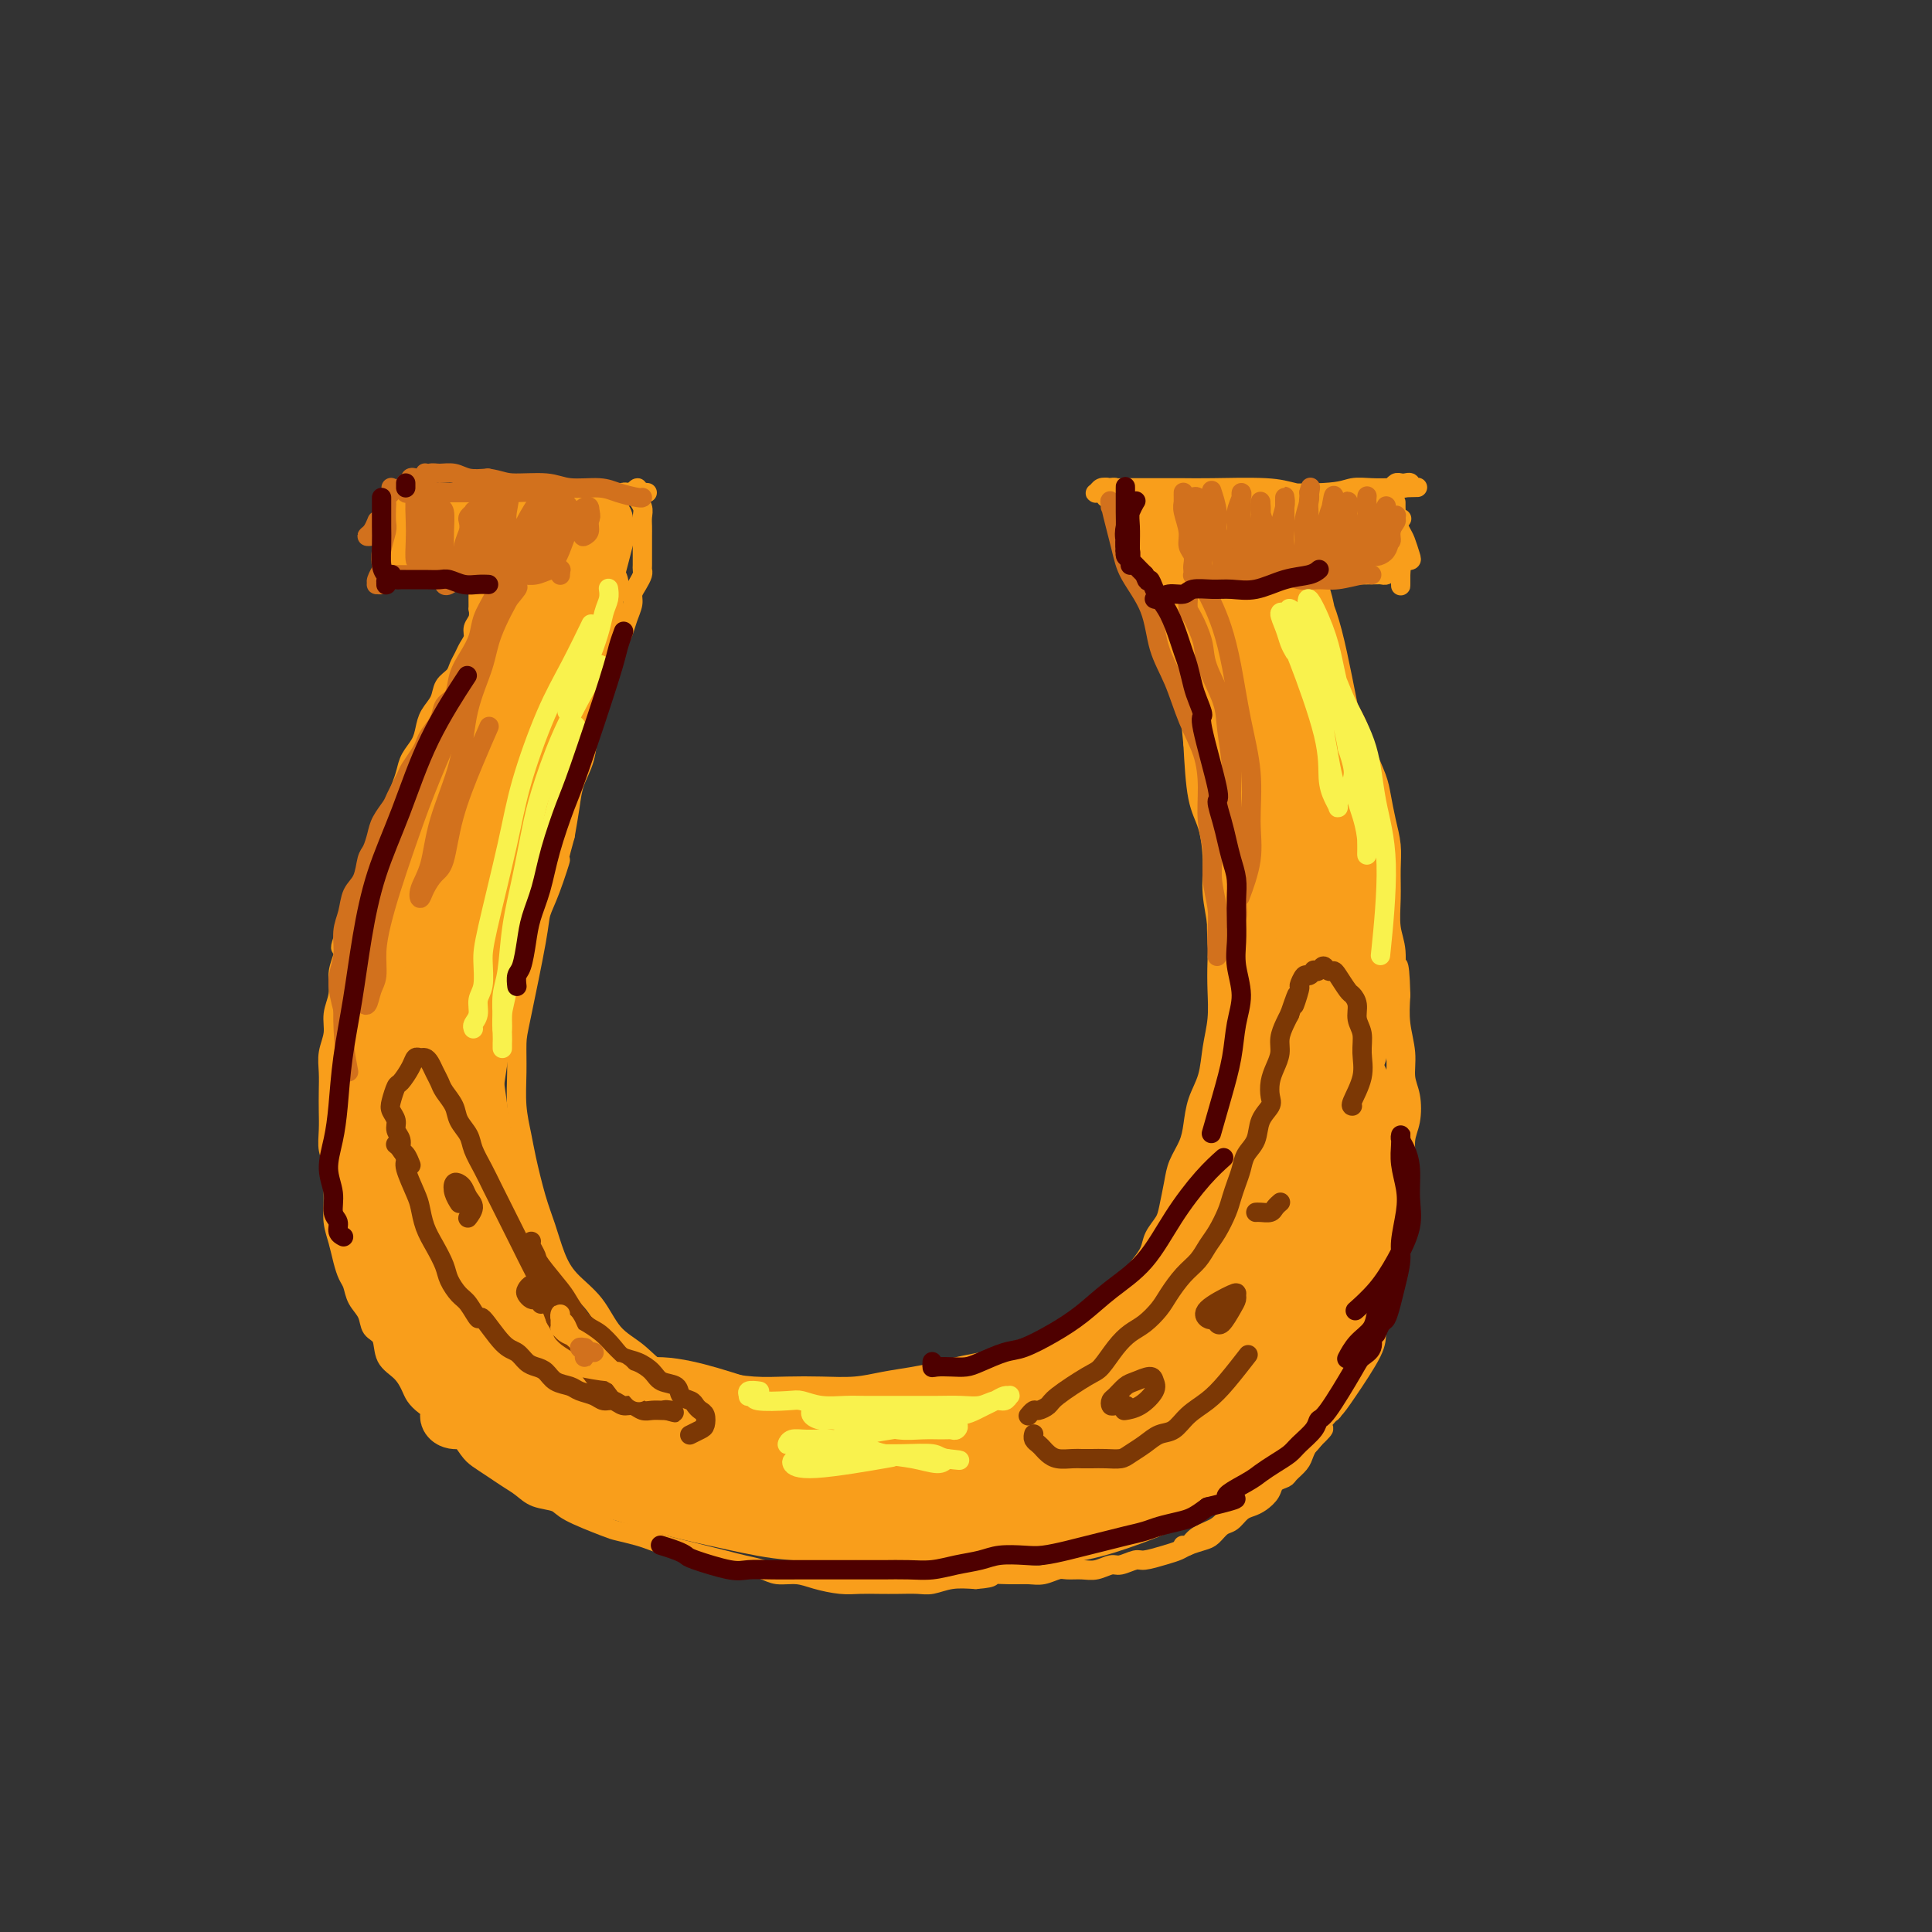 <svg viewBox='0 0 400 400' version='1.1' xmlns='http://www.w3.org/2000/svg' xmlns:xlink='http://www.w3.org/1999/xlink'><rect x="0" y="0" width="400" height="400" fill="#333333" stroke="none"/><g fill='none' stroke='#F99E1B' stroke-width='4' stroke-linecap='round' stroke-linejoin='round'><path d='M84,114c-0.423,-0.006 -0.845,-0.013 -1,0c-0.155,0.013 -0.041,0.045 0,0c0.041,-0.045 0.011,-0.166 0,0c-0.011,0.166 -0.003,0.618 0,1c0.003,0.382 -0.000,0.693 0,1c0.000,0.307 0.003,0.610 0,1c-0.003,0.390 -0.011,0.867 0,1c0.011,0.133 0.043,-0.078 0,-1c-0.043,-0.922 -0.159,-2.556 0,-4c0.159,-1.444 0.594,-2.698 1,-4c0.406,-1.302 0.785,-2.654 1,-4c0.215,-1.346 0.268,-2.688 0,-3c-0.268,-0.312 -0.856,0.405 -1,1c-0.144,0.595 0.158,1.066 0,2c-0.158,0.934 -0.774,2.329 -1,4c-0.226,1.671 -0.060,3.619 0,5c0.060,1.381 0.015,2.197 0,3c-0.015,0.803 -0.000,1.593 0,2c0.000,0.407 -0.014,0.432 0,0c0.014,-0.432 0.056,-1.322 0,-3c-0.056,-1.678 -0.212,-4.143 0,-6c0.212,-1.857 0.790,-3.105 1,-4c0.210,-0.895 0.052,-1.438 0,-2c-0.052,-0.562 0.001,-1.142 0,-1c-0.001,0.142 -0.057,1.006 0,2c0.057,0.994 0.225,2.117 0,3c-0.225,0.883 -0.844,1.525 -1,2c-0.156,0.475 0.150,0.782 0,1c-0.150,0.218 -0.757,0.348 -1,0c-0.243,-0.348 -0.121,-1.174 0,-2'/><path d='M82,109c-0.083,0.583 0.710,-0.958 1,-2c0.290,-1.042 0.078,-1.585 0,-2c-0.078,-0.415 -0.022,-0.704 0,-1c0.022,-0.296 0.010,-0.601 0,-1c-0.010,-0.399 -0.017,-0.892 0,-1c0.017,-0.108 0.060,0.167 0,0c-0.060,-0.167 -0.223,-0.778 0,-1c0.223,-0.222 0.830,-0.056 1,0c0.170,0.056 -0.099,0.001 0,0c0.099,-0.001 0.564,0.052 1,0c0.436,-0.052 0.841,-0.210 1,0c0.159,0.210 0.072,0.788 1,1c0.928,0.212 2.870,0.057 4,0c1.130,-0.057 1.446,-0.015 2,0c0.554,0.015 1.345,0.004 2,0c0.655,-0.004 1.175,-0.002 2,0c0.825,0.002 1.957,0.004 3,0c1.043,-0.004 1.997,-0.014 3,0c1.003,0.014 2.054,0.053 3,0c0.946,-0.053 1.786,-0.196 3,0c1.214,0.196 2.800,0.732 4,1c1.200,0.268 2.013,0.268 3,0c0.987,-0.268 2.148,-0.804 3,-1c0.852,-0.196 1.394,-0.053 2,0c0.606,0.053 1.276,0.014 2,0c0.724,-0.014 1.503,-0.004 2,0c0.497,0.004 0.710,0.001 1,0c0.290,-0.001 0.655,-0.000 1,0c0.345,0.000 0.670,0.000 1,0c0.330,-0.000 0.665,-0.000 1,0'/><path d='M129,102c6.813,0.160 2.347,0.061 1,0c-1.347,-0.061 0.427,-0.083 1,0c0.573,0.083 -0.053,0.271 0,0c0.053,-0.271 0.785,-1.001 1,-1c0.215,0.001 -0.087,0.732 0,1c0.087,0.268 0.562,0.072 1,0c0.438,-0.072 0.839,-0.021 1,0c0.161,0.021 0.080,0.010 0,0'/><path d='M128,105c0.000,-0.452 0.000,-0.905 0,-1c-0.000,-0.095 -0.001,0.166 0,0c0.001,-0.166 0.004,-0.761 0,-1c-0.004,-0.239 -0.015,-0.123 0,0c0.015,0.123 0.057,0.254 0,1c-0.057,0.746 -0.212,2.108 0,3c0.212,0.892 0.789,1.315 1,2c0.211,0.685 0.054,1.632 0,2c-0.054,0.368 -0.004,0.158 0,0c0.004,-0.158 -0.039,-0.264 0,-1c0.039,-0.736 0.158,-2.101 0,-3c-0.158,-0.899 -0.593,-1.331 -1,-2c-0.407,-0.669 -0.785,-1.574 -1,-2c-0.215,-0.426 -0.268,-0.373 0,0c0.268,0.373 0.856,1.067 1,2c0.144,0.933 -0.157,2.104 0,3c0.157,0.896 0.770,1.518 1,2c0.230,0.482 0.076,0.823 0,1c-0.076,0.177 -0.073,0.191 0,0c0.073,-0.191 0.215,-0.587 0,-1c-0.215,-0.413 -0.789,-0.842 -1,-1c-0.211,-0.158 -0.060,-0.045 0,0c0.060,0.045 0.030,0.023 0,0'/><path d='M129,103c-0.004,-0.031 -0.007,-0.061 0,0c0.007,0.061 0.025,0.215 0,0c-0.025,-0.215 -0.094,-0.798 0,-1c0.094,-0.202 0.351,-0.024 1,0c0.649,0.024 1.691,-0.107 2,0c0.309,0.107 -0.113,0.451 0,1c0.113,0.549 0.762,1.302 1,2c0.238,0.698 0.064,1.342 0,2c-0.064,0.658 -0.017,1.332 0,2c0.017,0.668 0.004,1.331 0,2c-0.004,0.669 -0.000,1.344 0,2c0.000,0.656 -0.003,1.292 0,2c0.003,0.708 0.011,1.488 0,2c-0.011,0.512 -0.041,0.755 0,1c0.041,0.245 0.151,0.491 0,1c-0.151,0.509 -0.565,1.281 -1,2c-0.435,0.719 -0.890,1.385 -1,2c-0.110,0.615 0.125,1.179 0,2c-0.125,0.821 -0.610,1.899 -1,3c-0.390,1.101 -0.686,2.226 -1,3c-0.314,0.774 -0.647,1.197 -1,2c-0.353,0.803 -0.725,1.987 -1,3c-0.275,1.013 -0.454,1.855 -1,3c-0.546,1.145 -1.459,2.591 -2,4c-0.541,1.409 -0.708,2.780 -1,4c-0.292,1.220 -0.708,2.288 -1,4c-0.292,1.712 -0.460,4.067 -1,6c-0.540,1.933 -1.453,3.443 -2,5c-0.547,1.557 -0.728,3.159 -1,5c-0.272,1.841 -0.636,3.920 -1,6'/><path d='M117,173c-2.612,9.503 -1.141,5.260 -1,5c0.141,-0.260 -1.048,3.464 -2,6c-0.952,2.536 -1.666,3.884 -2,5c-0.334,1.116 -0.286,2.001 -1,6c-0.714,3.999 -2.188,11.112 -3,15c-0.812,3.888 -0.962,4.553 -1,6c-0.038,1.447 0.034,3.677 0,6c-0.034,2.323 -0.175,4.738 0,7c0.175,2.262 0.665,4.372 1,6c0.335,1.628 0.513,2.773 1,5c0.487,2.227 1.281,5.535 2,8c0.719,2.465 1.363,4.088 2,6c0.637,1.912 1.268,4.113 2,6c0.732,1.887 1.565,3.458 3,5c1.435,1.542 3.470,3.053 5,5c1.530,1.947 2.553,4.328 4,6c1.447,1.672 3.319,2.634 5,4c1.681,1.366 3.171,3.137 5,4c1.829,0.863 3.995,0.820 6,1c2.005,0.180 3.847,0.585 6,1c2.153,0.415 4.615,0.840 7,1c2.385,0.160 4.692,0.054 7,0c2.308,-0.054 4.616,-0.056 7,0c2.384,0.056 4.842,0.170 7,0c2.158,-0.170 4.015,-0.623 6,-1c1.985,-0.377 4.098,-0.678 6,-1c1.902,-0.322 3.592,-0.664 5,-1c1.408,-0.336 2.533,-0.668 4,-1c1.467,-0.332 3.276,-0.666 5,-1c1.724,-0.334 3.362,-0.667 5,-1'/><path d='M208,281c8.742,-1.103 4.597,-0.862 4,-1c-0.597,-0.138 2.353,-0.656 4,-1c1.647,-0.344 1.992,-0.515 3,-1c1.008,-0.485 2.680,-1.284 4,-2c1.320,-0.716 2.289,-1.350 3,-2c0.711,-0.650 1.163,-1.318 2,-2c0.837,-0.682 2.060,-1.379 3,-2c0.940,-0.621 1.599,-1.166 2,-2c0.401,-0.834 0.545,-1.956 1,-3c0.455,-1.044 1.221,-2.010 2,-3c0.779,-0.990 1.571,-2.004 2,-3c0.429,-0.996 0.495,-1.974 1,-3c0.505,-1.026 1.448,-2.101 2,-3c0.552,-0.899 0.711,-1.621 1,-3c0.289,-1.379 0.706,-3.414 1,-5c0.294,-1.586 0.464,-2.722 1,-4c0.536,-1.278 1.439,-2.696 2,-4c0.561,-1.304 0.781,-2.493 1,-4c0.219,-1.507 0.437,-3.332 1,-5c0.563,-1.668 1.471,-3.178 2,-5c0.529,-1.822 0.679,-3.955 1,-6c0.321,-2.045 0.814,-4.001 1,-6c0.186,-1.999 0.064,-4.041 0,-6c-0.064,-1.959 -0.072,-3.836 0,-6c0.072,-2.164 0.223,-4.615 0,-7c-0.223,-2.385 -0.819,-4.705 -1,-7c-0.181,-2.295 0.055,-4.563 0,-7c-0.055,-2.437 -0.399,-5.041 -1,-7c-0.601,-1.959 -1.457,-3.274 -2,-6c-0.543,-2.726 -0.771,-6.863 -1,-11'/><path d='M247,154c-0.969,-10.107 -0.893,-6.874 -1,-7c-0.107,-0.126 -0.399,-3.611 -1,-6c-0.601,-2.389 -1.513,-3.682 -2,-5c-0.487,-1.318 -0.551,-2.661 -1,-4c-0.449,-1.339 -1.285,-2.675 -2,-4c-0.715,-1.325 -1.309,-2.639 -2,-4c-0.691,-1.361 -1.481,-2.770 -2,-4c-0.519,-1.230 -0.769,-2.280 -1,-3c-0.231,-0.720 -0.444,-1.111 -1,-3c-0.556,-1.889 -1.455,-5.276 -2,-7c-0.545,-1.724 -0.734,-1.786 -1,-2c-0.266,-0.214 -0.607,-0.579 -1,-1c-0.393,-0.421 -0.837,-0.896 -1,-1c-0.163,-0.104 -0.044,0.165 0,0c0.044,-0.165 0.012,-0.762 0,-1c-0.012,-0.238 -0.003,-0.116 0,0c0.003,0.116 -0.000,0.227 0,0c0.000,-0.227 0.003,-0.793 0,-1c-0.003,-0.207 -0.012,-0.057 0,0c0.012,0.057 0.044,0.019 0,0c-0.044,-0.019 -0.164,-0.019 0,0c0.164,0.019 0.613,0.058 1,0c0.387,-0.058 0.711,-0.212 1,0c0.289,0.212 0.541,0.789 1,1c0.459,0.211 1.124,0.057 2,0c0.876,-0.057 1.965,-0.016 3,0c1.035,0.016 2.018,0.008 3,0'/><path d='M240,102c2.507,0.168 3.275,0.087 4,0c0.725,-0.087 1.406,-0.181 2,0c0.594,0.181 1.099,0.637 2,1c0.901,0.363 2.196,0.633 3,1c0.804,0.367 1.118,0.830 2,1c0.882,0.170 2.333,0.045 3,0c0.667,-0.045 0.549,-0.012 1,0c0.451,0.012 1.471,0.003 2,0c0.529,-0.003 0.565,-0.001 1,0c0.435,0.001 1.267,-0.001 2,0c0.733,0.001 1.366,0.004 2,0c0.634,-0.004 1.269,-0.016 2,0c0.731,0.016 1.558,0.061 2,0c0.442,-0.061 0.500,-0.228 1,0c0.500,0.228 1.443,0.849 2,1c0.557,0.151 0.727,-0.170 1,0c0.273,0.170 0.650,0.831 1,1c0.350,0.169 0.675,-0.155 1,0c0.325,0.155 0.650,0.788 1,1c0.350,0.212 0.724,0.004 1,0c0.276,-0.004 0.455,0.195 1,0c0.545,-0.195 1.456,-0.784 2,-1c0.544,-0.216 0.722,-0.058 1,0c0.278,0.058 0.656,0.015 1,0c0.344,-0.015 0.655,-0.004 1,0c0.345,0.004 0.724,0.001 1,0c0.276,-0.001 0.450,-0.000 1,0c0.550,0.000 1.477,0.000 2,0c0.523,-0.000 0.641,-0.000 1,0c0.359,0.000 0.960,0.000 1,0c0.040,-0.000 -0.480,-0.000 -1,0'/><path d='M287,107c6.964,0.777 0.874,0.220 -2,0c-2.874,-0.220 -2.533,-0.101 -3,0c-0.467,0.101 -1.744,0.186 -3,0c-1.256,-0.186 -2.491,-0.642 -4,-1c-1.509,-0.358 -3.292,-0.617 -5,-1c-1.708,-0.383 -3.342,-0.891 -5,-1c-1.658,-0.109 -3.342,0.180 -5,0c-1.658,-0.180 -3.292,-0.829 -5,-1c-1.708,-0.171 -3.492,0.135 -5,0c-1.508,-0.135 -2.740,-0.712 -4,-1c-1.260,-0.288 -2.548,-0.286 -4,0c-1.452,0.286 -3.068,0.857 -4,1c-0.932,0.143 -1.178,-0.143 -2,0c-0.822,0.143 -2.218,0.714 -3,1c-0.782,0.286 -0.950,0.287 -1,0c-0.050,-0.287 0.016,-0.861 0,-1c-0.016,-0.139 -0.115,0.159 0,0c0.115,-0.159 0.444,-0.775 1,-1c0.556,-0.225 1.339,-0.060 2,0c0.661,0.060 1.202,0.016 2,0c0.798,-0.016 1.855,-0.005 3,0c1.145,0.005 2.378,0.005 4,0c1.622,-0.005 3.634,-0.015 5,0c1.366,0.015 2.088,0.057 5,0c2.912,-0.057 8.016,-0.211 11,0c2.984,0.211 3.849,0.789 5,1c1.151,0.211 2.587,0.057 4,0c1.413,-0.057 2.804,-0.015 4,0c1.196,0.015 2.199,0.004 3,0c0.801,-0.004 1.401,-0.002 2,0'/><path d='M283,103c7.662,0.143 1.815,1.002 0,1c-1.815,-0.002 0.400,-0.865 1,-1c0.600,-0.135 -0.415,0.459 -1,1c-0.585,0.541 -0.740,1.031 -2,1c-1.260,-0.031 -3.624,-0.583 -5,-1c-1.376,-0.417 -1.762,-0.700 -3,-1c-1.238,-0.300 -3.327,-0.616 -5,-1c-1.673,-0.384 -2.929,-0.835 -6,-1c-3.071,-0.165 -7.957,-0.044 -11,0c-3.043,0.044 -4.244,0.011 -6,0c-1.756,-0.011 -4.068,0.001 -6,0c-1.932,-0.001 -3.486,-0.014 -5,0c-1.514,0.014 -2.988,0.056 -4,0c-1.012,-0.056 -1.561,-0.211 -2,0c-0.439,0.211 -0.768,0.789 -1,1c-0.232,0.211 -0.366,0.057 0,0c0.366,-0.057 1.231,-0.015 2,0c0.769,0.015 1.441,0.004 3,0c1.559,-0.004 4.007,-0.000 6,0c1.993,0.000 3.533,-0.004 6,0c2.467,0.004 5.860,0.015 8,0c2.140,-0.015 3.026,-0.057 7,0c3.974,0.057 11.034,0.211 15,0c3.966,-0.211 4.837,-0.788 6,-1c1.163,-0.212 2.618,-0.061 4,0c1.382,0.061 2.691,0.030 4,0'/><path d='M288,101c9.849,-0.171 3.971,-0.098 2,0c-1.971,0.098 -0.034,0.222 1,0c1.034,-0.222 1.164,-0.788 1,-1c-0.164,-0.212 -0.622,-0.069 -1,0c-0.378,0.069 -0.676,0.063 -1,0c-0.324,-0.063 -0.673,-0.185 -1,0c-0.327,0.185 -0.631,0.676 -1,1c-0.369,0.324 -0.804,0.480 -1,1c-0.196,0.520 -0.154,1.404 0,2c0.154,0.596 0.421,0.906 1,2c0.579,1.094 1.472,2.973 2,4c0.528,1.027 0.692,1.201 1,2c0.308,0.799 0.759,2.223 1,3c0.241,0.777 0.271,0.906 0,1c-0.271,0.094 -0.843,0.154 -1,0c-0.157,-0.154 0.102,-0.521 0,-1c-0.102,-0.479 -0.563,-1.071 -1,-2c-0.437,-0.929 -0.849,-2.194 -1,-3c-0.151,-0.806 -0.040,-1.154 0,-2c0.040,-0.846 0.010,-2.190 0,-3c-0.010,-0.810 0.001,-1.085 0,-1c-0.001,0.085 -0.014,0.530 0,1c0.014,0.470 0.056,0.967 0,2c-0.056,1.033 -0.211,2.604 0,4c0.211,1.396 0.789,2.617 1,4c0.211,1.383 0.057,2.929 0,4c-0.057,1.071 -0.015,1.669 0,2c0.015,0.331 0.004,0.397 0,0c-0.004,-0.397 -0.001,-1.256 0,-2c0.001,-0.744 0.001,-1.372 0,-2'/><path d='M290,117c0.299,1.786 -0.455,-0.251 -1,-1c-0.545,-0.749 -0.882,-0.212 -1,0c-0.118,0.212 -0.017,0.099 0,0c0.017,-0.099 -0.052,-0.184 0,0c0.052,0.184 0.224,0.638 0,1c-0.224,0.362 -0.843,0.633 -1,1c-0.157,0.367 0.147,0.829 0,1c-0.147,0.171 -0.747,0.049 -1,0c-0.253,-0.049 -0.159,-0.027 -2,0c-1.841,0.027 -5.617,0.059 -8,0c-2.383,-0.059 -3.372,-0.208 -4,0c-0.628,0.208 -0.894,0.774 -1,1c-0.106,0.226 -0.053,0.113 0,0'/><path d='M86,118c-0.004,-0.008 -0.009,-0.016 0,0c0.009,0.016 0.031,0.057 0,0c-0.031,-0.057 -0.115,-0.211 0,0c0.115,0.211 0.431,0.787 1,1c0.569,0.213 1.393,0.065 2,0c0.607,-0.065 0.997,-0.045 2,0c1.003,0.045 2.619,0.115 4,0c1.381,-0.115 2.526,-0.416 4,0c1.474,0.416 3.278,1.547 4,2c0.722,0.453 0.361,0.226 0,0'/><path d='M100,121c-0.423,-0.122 -0.845,-0.243 -1,0c-0.155,0.243 -0.041,0.851 0,1c0.041,0.149 0.011,-0.162 0,0c-0.011,0.162 -0.003,0.798 0,1c0.003,0.202 0.002,-0.031 0,0c-0.002,0.031 -0.005,0.326 0,1c0.005,0.674 0.016,1.728 0,2c-0.016,0.272 -0.060,-0.236 0,0c0.060,0.236 0.223,1.218 0,2c-0.223,0.782 -0.834,1.364 -1,2c-0.166,0.636 0.111,1.325 0,2c-0.111,0.675 -0.611,1.335 -1,2c-0.389,0.665 -0.666,1.336 -1,2c-0.334,0.664 -0.723,1.322 -1,2c-0.277,0.678 -0.442,1.378 -1,2c-0.558,0.622 -1.511,1.167 -2,2c-0.489,0.833 -0.516,1.955 -1,3c-0.484,1.045 -1.425,2.012 -2,3c-0.575,0.988 -0.784,1.997 -1,3c-0.216,1.003 -0.439,2.000 -1,3c-0.561,1.000 -1.459,2.003 -2,3c-0.541,0.997 -0.726,1.988 -1,3c-0.274,1.012 -0.635,2.045 -1,3c-0.365,0.955 -0.732,1.833 -1,3c-0.268,1.167 -0.438,2.623 -1,4c-0.562,1.377 -1.515,2.676 -2,4c-0.485,1.324 -0.501,2.675 -1,4c-0.499,1.325 -1.480,2.626 -2,4c-0.520,1.374 -0.577,2.821 -1,4c-0.423,1.179 -1.211,2.089 -2,3'/><path d='M73,189c-4.360,11.461 -1.761,6.112 -1,5c0.761,-1.112 -0.317,2.011 -1,4c-0.683,1.989 -0.971,2.842 -1,4c-0.029,1.158 0.203,2.620 0,4c-0.203,1.380 -0.839,2.679 -1,4c-0.161,1.321 0.153,2.663 0,4c-0.153,1.337 -0.773,2.667 -1,4c-0.227,1.333 -0.062,2.668 0,4c0.062,1.332 0.020,2.663 0,4c-0.020,1.337 -0.020,2.682 0,4c0.020,1.318 0.058,2.610 0,4c-0.058,1.390 -0.212,2.878 0,4c0.212,1.122 0.792,1.878 1,3c0.208,1.122 0.045,2.611 0,4c-0.045,1.389 0.029,2.680 0,4c-0.029,1.320 -0.162,2.670 0,4c0.162,1.330 0.620,2.638 1,4c0.380,1.362 0.683,2.776 1,4c0.317,1.224 0.647,2.257 1,3c0.353,0.743 0.729,1.194 1,2c0.271,0.806 0.438,1.966 1,3c0.562,1.034 1.519,1.942 2,3c0.481,1.058 0.486,2.265 1,3c0.514,0.735 1.538,0.998 2,2c0.462,1.002 0.363,2.744 1,4c0.637,1.256 2.008,2.027 3,3c0.992,0.973 1.603,2.147 2,3c0.397,0.853 0.581,1.383 1,2c0.419,0.617 1.074,1.320 2,2c0.926,0.680 2.122,1.337 3,2c0.878,0.663 1.439,1.331 2,2'/><path d='M93,295c2.365,2.462 1.777,1.618 2,2c0.223,0.382 1.256,1.989 2,3c0.744,1.011 1.198,1.427 2,2c0.802,0.573 1.952,1.305 3,2c1.048,0.695 1.995,1.354 3,2c1.005,0.646 2.069,1.280 3,2c0.931,0.720 1.728,1.527 3,2c1.272,0.473 3.019,0.613 4,1c0.981,0.387 1.196,1.021 3,2c1.804,0.979 5.195,2.304 7,3c1.805,0.696 2.022,0.764 3,1c0.978,0.236 2.715,0.641 4,1c1.285,0.359 2.118,0.674 3,1c0.882,0.326 1.813,0.665 3,1c1.187,0.335 2.628,0.667 4,1c1.372,0.333 2.673,0.668 4,1c1.327,0.332 2.679,0.663 4,1c1.321,0.337 2.610,0.682 4,1c1.390,0.318 2.882,0.611 4,1c1.118,0.389 1.863,0.875 3,1c1.137,0.125 2.667,-0.110 4,0c1.333,0.110 2.470,0.565 4,1c1.530,0.435 3.452,0.848 5,1c1.548,0.152 2.721,0.042 4,0c1.279,-0.042 2.666,-0.015 4,0c1.334,0.015 2.617,0.018 4,0c1.383,-0.018 2.865,-0.056 4,0c1.135,0.056 1.921,0.207 3,0c1.079,-0.207 2.451,-0.774 4,-1c1.549,-0.226 3.274,-0.113 5,0'/><path d='M202,327c4.823,-0.382 2.882,-0.838 3,-1c0.118,-0.162 2.296,-0.029 4,0c1.704,0.029 2.935,-0.045 4,0c1.065,0.045 1.965,0.209 3,0c1.035,-0.209 2.207,-0.792 3,-1c0.793,-0.208 1.208,-0.041 2,0c0.792,0.041 1.959,-0.046 3,0c1.041,0.046 1.954,0.223 3,0c1.046,-0.223 2.226,-0.847 3,-1c0.774,-0.153 1.142,0.166 2,0c0.858,-0.166 2.207,-0.818 3,-1c0.793,-0.182 1.031,0.106 2,0c0.969,-0.106 2.668,-0.605 4,-1c1.332,-0.395 2.296,-0.687 3,-1c0.704,-0.313 1.147,-0.646 2,-1c0.853,-0.354 2.115,-0.728 3,-1c0.885,-0.272 1.392,-0.440 2,-1c0.608,-0.560 1.317,-1.511 2,-2c0.683,-0.489 1.339,-0.515 2,-1c0.661,-0.485 1.328,-1.429 2,-2c0.672,-0.571 1.350,-0.769 2,-1c0.650,-0.231 1.272,-0.495 2,-1c0.728,-0.505 1.561,-1.252 2,-2c0.439,-0.748 0.485,-1.499 1,-2c0.515,-0.501 1.500,-0.754 2,-1c0.500,-0.246 0.515,-0.486 1,-1c0.485,-0.514 1.439,-1.303 2,-2c0.561,-0.697 0.728,-1.303 1,-2c0.272,-0.697 0.649,-1.485 1,-2c0.351,-0.515 0.675,-0.758 1,-1'/><path d='M272,298c3.676,-3.525 1.366,-1.837 1,-2c-0.366,-0.163 1.211,-2.178 2,-3c0.789,-0.822 0.789,-0.451 1,-1c0.211,-0.549 0.633,-2.019 1,-3c0.367,-0.981 0.679,-1.475 1,-2c0.321,-0.525 0.649,-1.082 1,-2c0.351,-0.918 0.724,-2.196 1,-3c0.276,-0.804 0.456,-1.135 1,-3c0.544,-1.865 1.451,-5.265 2,-7c0.549,-1.735 0.740,-1.806 1,-3c0.260,-1.194 0.591,-3.512 1,-5c0.409,-1.488 0.898,-2.147 1,-3c0.102,-0.853 -0.183,-1.900 0,-3c0.183,-1.100 0.833,-2.254 1,-3c0.167,-0.746 -0.148,-1.083 0,-2c0.148,-0.917 0.757,-2.413 1,-4c0.243,-1.587 0.118,-3.266 0,-5c-0.118,-1.734 -0.228,-3.524 0,-5c0.228,-1.476 0.794,-2.639 1,-4c0.206,-1.361 0.052,-2.919 0,-4c-0.052,-1.081 -0.004,-1.686 0,-3c0.004,-1.314 -0.038,-3.336 0,-5c0.038,-1.664 0.154,-2.969 0,-4c-0.154,-1.031 -0.580,-1.787 -1,-4c-0.420,-2.213 -0.834,-5.882 -1,-8c-0.166,-2.118 -0.083,-2.686 0,-4c0.083,-1.314 0.167,-3.376 0,-5c-0.167,-1.624 -0.583,-2.812 -1,-4'/><path d='M286,194c-0.509,-9.337 -0.780,-5.178 -1,-4c-0.220,1.178 -0.388,-0.625 -1,-4c-0.612,-3.375 -1.669,-8.323 -2,-11c-0.331,-2.677 0.062,-3.084 0,-4c-0.062,-0.916 -0.580,-2.340 -1,-5c-0.420,-2.660 -0.743,-6.555 -1,-9c-0.257,-2.445 -0.447,-3.440 -1,-5c-0.553,-1.560 -1.469,-3.686 -2,-5c-0.531,-1.314 -0.679,-1.816 -1,-3c-0.321,-1.184 -0.817,-3.050 -1,-4c-0.183,-0.950 -0.052,-0.986 0,-1c0.052,-0.014 0.026,-0.007 0,0'/><path d='M245,320c-0.081,-0.050 -0.161,-0.099 0,0c0.161,0.099 0.564,0.347 1,0c0.436,-0.347 0.906,-1.289 2,-2c1.094,-0.711 2.814,-1.190 4,-2c1.186,-0.810 1.839,-1.949 3,-3c1.161,-1.051 2.828,-2.012 4,-3c1.172,-0.988 1.847,-2.001 3,-3c1.153,-0.999 2.784,-1.982 4,-3c1.216,-1.018 2.017,-2.070 3,-3c0.983,-0.930 2.148,-1.736 3,-3c0.852,-1.264 1.390,-2.985 2,-4c0.610,-1.015 1.291,-1.325 2,-2c0.709,-0.675 1.447,-1.716 3,-4c1.553,-2.284 3.922,-5.812 5,-8c1.078,-2.188 0.866,-3.035 1,-4c0.134,-0.965 0.614,-2.047 1,-3c0.386,-0.953 0.678,-1.775 1,-3c0.322,-1.225 0.675,-2.852 1,-4c0.325,-1.148 0.622,-1.817 1,-3c0.378,-1.183 0.837,-2.882 1,-4c0.163,-1.118 0.029,-1.657 0,-3c-0.029,-1.343 0.048,-3.491 0,-5c-0.048,-1.509 -0.222,-2.378 0,-4c0.222,-1.622 0.840,-3.997 1,-6c0.160,-2.003 -0.138,-3.633 0,-5c0.138,-1.367 0.713,-2.471 1,-4c0.287,-1.529 0.287,-3.481 0,-5c-0.287,-1.519 -0.860,-2.603 -1,-4c-0.140,-1.397 0.155,-3.107 0,-5c-0.155,-1.893 -0.758,-3.969 -1,-6c-0.242,-2.031 -0.121,-4.015 0,-6'/><path d='M290,206c-0.243,-9.150 -0.850,-5.524 -1,-5c-0.150,0.524 0.157,-2.053 0,-4c-0.157,-1.947 -0.777,-3.265 -1,-5c-0.223,-1.735 -0.049,-3.889 0,-6c0.049,-2.111 -0.027,-4.181 0,-6c0.027,-1.819 0.159,-3.387 0,-5c-0.159,-1.613 -0.608,-3.269 -1,-5c-0.392,-1.731 -0.728,-3.535 -1,-5c-0.272,-1.465 -0.481,-2.590 -1,-4c-0.519,-1.410 -1.347,-3.106 -2,-5c-0.653,-1.894 -1.130,-3.988 -2,-6c-0.870,-2.012 -2.132,-3.944 -3,-6c-0.868,-2.056 -1.343,-4.236 -2,-6c-0.657,-1.764 -1.496,-3.112 -2,-5c-0.504,-1.888 -0.674,-4.316 -1,-6c-0.326,-1.684 -0.807,-2.624 -1,-3c-0.193,-0.376 -0.096,-0.188 0,0'/></g>
<g fill='none' stroke='#F99E1B' stroke-width='12' stroke-linecap='round' stroke-linejoin='round'><path d='M249,129c0.012,-0.593 0.023,-1.186 0,-1c-0.023,0.186 -0.081,1.150 0,2c0.081,0.850 0.301,1.586 1,3c0.699,1.414 1.877,3.508 3,6c1.123,2.492 2.189,5.384 3,9c0.811,3.616 1.365,7.958 2,12c0.635,4.042 1.351,7.784 2,12c0.649,4.216 1.232,8.906 2,13c0.768,4.094 1.721,7.592 2,11c0.279,3.408 -0.117,6.725 0,9c0.117,2.275 0.748,3.507 1,4c0.252,0.493 0.126,0.246 0,0'/><path d='M252,122c-0.061,0.589 -0.123,1.177 0,2c0.123,0.823 0.430,1.880 1,3c0.570,1.120 1.403,2.301 2,4c0.597,1.699 0.958,3.915 2,7c1.042,3.085 2.765,7.038 4,11c1.235,3.962 1.981,7.932 3,12c1.019,4.068 2.311,8.235 3,13c0.689,4.765 0.777,10.128 1,15c0.223,4.872 0.582,9.253 1,13c0.418,3.747 0.896,6.861 1,10c0.104,3.139 -0.165,6.304 0,8c0.165,1.696 0.762,1.922 1,2c0.238,0.078 0.115,0.009 0,-1c-0.115,-1.009 -0.222,-2.957 0,-5c0.222,-2.043 0.774,-4.181 1,-7c0.226,-2.819 0.127,-6.317 0,-11c-0.127,-4.683 -0.281,-10.549 -1,-16c-0.719,-5.451 -2.003,-10.488 -3,-16c-0.997,-5.512 -1.707,-11.501 -3,-17c-1.293,-5.499 -3.170,-10.510 -4,-14c-0.830,-3.490 -0.613,-5.459 -1,-7c-0.387,-1.541 -1.378,-2.653 -2,-3c-0.622,-0.347 -0.877,0.072 -1,0c-0.123,-0.072 -0.115,-0.635 0,-1c0.115,-0.365 0.337,-0.533 1,0c0.663,0.533 1.767,1.768 3,4c1.233,2.232 2.596,5.463 4,9c1.404,3.537 2.851,7.381 4,11c1.149,3.619 2.002,7.013 3,11c0.998,3.987 2.142,8.568 3,13c0.858,4.432 1.429,8.716 2,13'/><path d='M277,185c1.857,7.896 2.499,9.136 3,12c0.501,2.864 0.863,7.353 1,11c0.137,3.647 0.051,6.453 0,8c-0.051,1.547 -0.066,1.836 0,2c0.066,0.164 0.211,0.202 0,0c-0.211,-0.202 -0.780,-0.645 -1,-2c-0.220,-1.355 -0.092,-3.623 0,-6c0.092,-2.377 0.146,-4.863 0,-8c-0.146,-3.137 -0.493,-6.926 -1,-11c-0.507,-4.074 -1.175,-8.434 -2,-13c-0.825,-4.566 -1.808,-9.337 -3,-14c-1.192,-4.663 -2.594,-9.217 -4,-14c-1.406,-4.783 -2.814,-9.796 -4,-14c-1.186,-4.204 -2.148,-7.599 -3,-10c-0.852,-2.401 -1.595,-3.809 -2,-5c-0.405,-1.191 -0.473,-2.166 -1,-3c-0.527,-0.834 -1.515,-1.527 -2,-2c-0.485,-0.473 -0.469,-0.726 -1,-1c-0.531,-0.274 -1.608,-0.570 -2,-1c-0.392,-0.430 -0.097,-0.994 -1,-1c-0.903,-0.006 -3.002,0.545 -4,1c-0.998,0.455 -0.894,0.813 -1,1c-0.106,0.187 -0.424,0.204 -1,0c-0.576,-0.204 -1.412,-0.629 -2,-1c-0.588,-0.371 -0.927,-0.688 -1,-1c-0.073,-0.312 0.121,-0.620 0,-1c-0.121,-0.380 -0.558,-0.834 -1,-1c-0.442,-0.166 -0.888,-0.045 -1,0c-0.112,0.045 0.111,0.013 0,0c-0.111,-0.013 -0.555,-0.006 -1,0'/><path d='M242,111c-2.478,-0.824 -0.672,-0.386 0,0c0.672,0.386 0.210,0.718 0,1c-0.210,0.282 -0.169,0.515 0,1c0.169,0.485 0.465,1.222 1,2c0.535,0.778 1.310,1.596 2,3c0.690,1.404 1.295,3.396 2,5c0.705,1.604 1.511,2.822 2,4c0.489,1.178 0.663,2.315 1,3c0.337,0.685 0.837,0.916 1,1c0.163,0.084 -0.013,0.021 0,0c0.013,-0.021 0.213,-0.001 0,0c-0.213,0.001 -0.841,-0.016 -1,0c-0.159,0.016 0.149,0.066 0,0c-0.149,-0.066 -0.757,-0.248 -1,-1c-0.243,-0.752 -0.120,-2.075 0,-3c0.120,-0.925 0.239,-1.453 0,-2c-0.239,-0.547 -0.835,-1.113 -1,-2c-0.165,-0.887 0.100,-2.093 0,-3c-0.100,-0.907 -0.565,-1.513 -1,-2c-0.435,-0.487 -0.838,-0.853 -1,-1c-0.162,-0.147 -0.081,-0.073 0,0'/><path d='M240,110c-0.714,-0.001 -1.427,-0.001 -2,0c-0.573,0.001 -1.005,0.004 -1,0c0.005,-0.004 0.446,-0.016 1,0c0.554,0.016 1.220,0.059 2,0c0.780,-0.059 1.675,-0.221 3,0c1.325,0.221 3.080,0.826 5,1c1.920,0.174 4.003,-0.083 6,0c1.997,0.083 3.906,0.507 6,1c2.094,0.493 4.371,1.056 6,1c1.629,-0.056 2.608,-0.730 3,-1c0.392,-0.270 0.196,-0.135 0,0'/><path d='M251,112c-0.053,-0.002 -0.106,-0.003 0,0c0.106,0.003 0.372,0.011 1,0c0.628,-0.011 1.618,-0.040 3,0c1.382,0.040 3.155,0.151 5,0c1.845,-0.151 3.762,-0.562 6,-1c2.238,-0.438 4.796,-0.902 7,-1c2.204,-0.098 4.055,0.170 6,0c1.945,-0.170 3.985,-0.776 5,-1c1.015,-0.224 1.004,-0.064 1,0c-0.004,0.064 -0.002,0.032 0,0'/><path d='M83,237c-0.200,-0.067 -0.400,-0.135 -1,0c-0.600,0.135 -1.601,0.472 -2,0c-0.399,-0.472 -0.195,-1.755 0,-4c0.195,-2.245 0.382,-5.453 0,-8c-0.382,-2.547 -1.333,-4.433 1,-13c2.333,-8.567 7.950,-23.814 11,-33c3.050,-9.186 3.533,-12.310 5,-16c1.467,-3.690 3.917,-7.944 5,-11c1.083,-3.056 0.798,-4.913 1,-6c0.202,-1.087 0.892,-1.405 1,-1c0.108,0.405 -0.365,1.532 -1,3c-0.635,1.468 -1.433,3.278 -3,6c-1.567,2.722 -3.902,6.356 -6,10c-2.098,3.644 -3.960,7.299 -6,12c-2.040,4.701 -4.260,10.448 -6,15c-1.740,4.552 -3.002,7.910 -4,15c-0.998,7.090 -1.732,17.913 -2,23c-0.268,5.087 -0.071,4.439 0,5c0.071,0.561 0.015,2.332 0,3c-0.015,0.668 0.009,0.234 0,0c-0.009,-0.234 -0.053,-0.266 0,-1c0.053,-0.734 0.202,-2.168 0,-3c-0.202,-0.832 -0.753,-1.061 -1,-4c-0.247,-2.939 -0.188,-8.589 0,-12c0.188,-3.411 0.504,-4.584 1,-7c0.496,-2.416 1.172,-6.073 2,-10c0.828,-3.927 1.808,-8.122 3,-12c1.192,-3.878 2.596,-7.439 4,-11'/><path d='M85,177c2.256,-7.291 3.396,-9.017 5,-12c1.604,-2.983 3.673,-7.223 5,-11c1.327,-3.777 1.910,-7.090 3,-10c1.090,-2.910 2.685,-5.415 4,-7c1.315,-1.585 2.350,-2.249 3,-3c0.650,-0.751 0.914,-1.591 1,-2c0.086,-0.409 -0.006,-0.389 0,0c0.006,0.389 0.110,1.146 0,2c-0.110,0.854 -0.434,1.804 -1,3c-0.566,1.196 -1.373,2.639 -2,5c-0.627,2.361 -1.074,5.642 -2,9c-0.926,3.358 -2.331,6.794 -3,11c-0.669,4.206 -0.604,9.181 -1,14c-0.396,4.819 -1.255,9.480 -2,14c-0.745,4.520 -1.378,8.897 -3,17c-1.622,8.103 -4.234,19.932 -6,26c-1.766,6.068 -2.688,6.376 -3,7c-0.312,0.624 -0.015,1.566 0,2c0.015,0.434 -0.250,0.360 0,0c0.250,-0.360 1.017,-1.007 2,-3c0.983,-1.993 2.181,-5.332 3,-8c0.819,-2.668 1.259,-4.664 2,-8c0.741,-3.336 1.784,-8.010 3,-13c1.216,-4.990 2.605,-10.295 4,-16c1.395,-5.705 2.794,-11.809 4,-18c1.206,-6.191 2.218,-12.468 4,-18c1.782,-5.532 4.333,-10.318 6,-14c1.667,-3.682 2.449,-6.261 3,-8c0.551,-1.739 0.872,-2.640 1,-3c0.128,-0.360 0.064,-0.180 0,0'/><path d='M115,133c4.825,-16.207 0.888,-3.223 -1,3c-1.888,6.223 -1.728,5.686 -2,7c-0.272,1.314 -0.976,4.479 -2,8c-1.024,3.521 -2.368,7.398 -3,12c-0.632,4.602 -0.553,9.927 -1,14c-0.447,4.073 -1.419,6.892 -3,14c-1.581,7.108 -3.772,18.506 -5,25c-1.228,6.494 -1.495,8.085 -2,10c-0.505,1.915 -1.250,4.155 -2,6c-0.750,1.845 -1.505,3.293 -2,4c-0.495,0.707 -0.730,0.671 -1,1c-0.270,0.329 -0.576,1.023 0,0c0.576,-1.023 2.033,-3.762 3,-6c0.967,-2.238 1.442,-3.976 2,-6c0.558,-2.024 1.198,-4.333 2,-7c0.802,-2.667 1.765,-5.691 2,-8c0.235,-2.309 -0.256,-3.904 1,-11c1.256,-7.096 4.261,-19.694 6,-27c1.739,-7.306 2.212,-9.322 3,-12c0.788,-2.678 1.889,-6.018 3,-9c1.111,-2.982 2.230,-5.604 3,-8c0.770,-2.396 1.191,-4.565 2,-7c0.809,-2.435 2.007,-5.135 3,-7c0.993,-1.865 1.780,-2.895 2,-4c0.220,-1.105 -0.127,-2.286 0,-3c0.127,-0.714 0.726,-0.961 1,-1c0.274,-0.039 0.221,0.132 0,0c-0.221,-0.132 -0.611,-0.566 -1,-1'/><path d='M123,120c4.797,-18.188 1.289,-5.660 0,-1c-1.289,4.660 -0.360,1.450 0,1c0.360,-0.450 0.149,1.860 0,4c-0.149,2.140 -0.238,4.109 -1,6c-0.762,1.891 -2.197,3.705 -3,6c-0.803,2.295 -0.973,5.073 -2,8c-1.027,2.927 -2.909,6.004 -4,9c-1.091,2.996 -1.389,5.911 -3,11c-1.611,5.089 -4.534,12.351 -6,16c-1.466,3.649 -1.475,3.685 -2,4c-0.525,0.315 -1.568,0.907 -2,1c-0.432,0.093 -0.255,-0.315 0,-1c0.255,-0.685 0.589,-1.648 1,-3c0.411,-1.352 0.899,-3.093 2,-6c1.101,-2.907 2.814,-6.978 4,-10c1.186,-3.022 1.845,-4.994 3,-8c1.155,-3.006 2.805,-7.047 4,-11c1.195,-3.953 1.936,-7.818 3,-11c1.064,-3.182 2.450,-5.680 3,-8c0.550,-2.320 0.264,-4.461 0,-6c-0.264,-1.539 -0.508,-2.477 -1,-3c-0.492,-0.523 -1.234,-0.632 -2,-1c-0.766,-0.368 -1.556,-0.995 -2,-1c-0.444,-0.005 -0.542,0.614 -1,1c-0.458,0.386 -1.275,0.540 -2,1c-0.725,0.460 -1.357,1.225 -2,2c-0.643,0.775 -1.296,1.558 -2,3c-0.704,1.442 -1.459,3.542 -2,5c-0.541,1.458 -0.869,2.274 -1,3c-0.131,0.726 -0.066,1.363 0,2'/><path d='M105,133c-0.886,2.143 -0.602,0.999 0,0c0.602,-0.999 1.520,-1.854 2,-3c0.480,-1.146 0.520,-2.583 1,-4c0.480,-1.417 1.398,-2.814 2,-4c0.602,-1.186 0.886,-2.160 1,-3c0.114,-0.840 0.056,-1.546 0,-2c-0.056,-0.454 -0.110,-0.657 0,-1c0.110,-0.343 0.383,-0.827 0,-1c-0.383,-0.173 -1.423,-0.036 -2,0c-0.577,0.036 -0.690,-0.029 -1,0c-0.310,0.029 -0.815,0.152 -1,0c-0.185,-0.152 -0.050,-0.579 0,-1c0.050,-0.421 0.014,-0.834 0,-1c-0.014,-0.166 -0.007,-0.083 0,0'/><path d='M93,111c-0.318,-0.146 -0.635,-0.291 -1,0c-0.365,0.291 -0.777,1.020 -1,1c-0.223,-0.020 -0.256,-0.787 0,-1c0.256,-0.213 0.803,0.128 1,0c0.197,-0.128 0.045,-0.725 0,-1c-0.045,-0.275 0.017,-0.228 0,0c-0.017,0.228 -0.115,0.635 0,1c0.115,0.365 0.442,0.686 1,1c0.558,0.314 1.347,0.620 2,1c0.653,0.380 1.171,0.834 2,1c0.829,0.166 1.970,0.044 3,0c1.030,-0.044 1.950,-0.011 3,0c1.050,0.011 2.228,-0.001 3,0c0.772,0.001 1.136,0.014 2,0c0.864,-0.014 2.229,-0.057 3,0c0.771,0.057 0.949,0.212 1,0c0.051,-0.212 -0.023,-0.793 0,-1c0.023,-0.207 0.144,-0.041 0,0c-0.144,0.041 -0.551,-0.044 -1,0c-0.449,0.044 -0.938,0.218 -2,0c-1.062,-0.218 -2.696,-0.829 -4,-1c-1.304,-0.171 -2.279,0.098 -3,0c-0.721,-0.098 -1.188,-0.562 -2,-1c-0.812,-0.438 -1.970,-0.850 -3,-1c-1.030,-0.150 -1.933,-0.040 -3,0c-1.067,0.040 -2.297,0.008 -3,0c-0.703,-0.008 -0.879,0.008 -1,0c-0.121,-0.008 -0.186,-0.041 0,0c0.186,0.041 0.625,0.154 1,0c0.375,-0.154 0.688,-0.577 1,-1'/><path d='M92,109c-2.509,-1.004 0.720,-1.015 2,-1c1.280,0.015 0.611,0.057 1,0c0.389,-0.057 1.836,-0.211 3,0c1.164,0.211 2.045,0.788 3,1c0.955,0.212 1.984,0.061 3,0c1.016,-0.061 2.018,-0.030 3,0c0.982,0.030 1.943,0.060 3,0c1.057,-0.060 2.210,-0.211 3,0c0.790,0.211 1.216,0.785 2,1c0.784,0.215 1.926,0.071 3,0c1.074,-0.071 2.078,-0.067 3,0c0.922,0.067 1.761,0.199 2,0c0.239,-0.199 -0.121,-0.729 0,-1c0.121,-0.271 0.722,-0.283 1,0c0.278,0.283 0.232,0.860 0,1c-0.232,0.140 -0.651,-0.159 -1,0c-0.349,0.159 -0.629,0.775 -1,1c-0.371,0.225 -0.832,0.060 -1,0c-0.168,-0.060 -0.041,-0.016 0,0c0.041,0.016 -0.003,0.003 0,0c0.003,-0.003 0.052,0.002 0,0c-0.052,-0.002 -0.207,-0.013 0,0c0.207,0.013 0.774,0.050 1,0c0.226,-0.050 0.110,-0.188 0,0c-0.110,0.188 -0.214,0.701 0,1c0.214,0.299 0.745,0.384 1,1c0.255,0.616 0.233,1.763 0,3c-0.233,1.237 -0.678,2.564 -1,4c-0.322,1.436 -0.521,2.982 -1,5c-0.479,2.018 -1.240,4.509 -2,7'/><path d='M119,132c-1.114,5.268 -1.400,6.938 -2,9c-0.600,2.062 -1.513,4.517 -3,11c-1.487,6.483 -3.546,16.993 -5,23c-1.454,6.007 -2.302,7.510 -3,11c-0.698,3.490 -1.245,8.967 -2,12c-0.755,3.033 -1.719,3.622 -3,10c-1.281,6.378 -2.880,18.544 -4,25c-1.120,6.456 -1.760,7.200 -2,9c-0.240,1.800 -0.078,4.655 0,7c0.078,2.345 0.074,4.181 0,6c-0.074,1.819 -0.216,3.621 0,5c0.216,1.379 0.790,2.336 1,3c0.210,0.664 0.056,1.034 0,1c-0.056,-0.034 -0.015,-0.473 0,-1c0.015,-0.527 0.004,-1.141 0,-2c-0.004,-0.859 -0.001,-1.964 0,-3c0.001,-1.036 0.001,-2.004 0,-3c-0.001,-0.996 -0.002,-2.019 0,-3c0.002,-0.981 0.007,-1.920 0,-3c-0.007,-1.080 -0.025,-2.301 0,-4c0.025,-1.699 0.094,-3.878 0,-6c-0.094,-2.122 -0.350,-4.189 -1,-7c-0.650,-2.811 -1.694,-6.365 -2,-10c-0.306,-3.635 0.124,-7.349 0,-11c-0.124,-3.651 -0.804,-7.238 -1,-10c-0.196,-2.762 0.092,-4.699 0,-6c-0.092,-1.301 -0.563,-1.966 -1,-2c-0.437,-0.034 -0.839,0.562 -1,2c-0.161,1.438 -0.080,3.719 0,6'/><path d='M90,201c-0.514,2.424 -0.798,5.485 -1,10c-0.202,4.515 -0.321,10.483 0,16c0.321,5.517 1.080,10.584 2,16c0.920,5.416 1.999,11.180 3,16c1.001,4.820 1.923,8.694 3,12c1.077,3.306 2.308,6.043 3,8c0.692,1.957 0.846,3.133 1,4c0.154,0.867 0.307,1.424 1,1c0.693,-0.424 1.925,-1.828 2,-3c0.075,-1.172 -1.009,-2.112 -2,-4c-0.991,-1.888 -1.890,-4.726 -3,-7c-1.110,-2.274 -2.431,-3.986 -4,-6c-1.569,-2.014 -3.387,-4.331 -5,-7c-1.613,-2.669 -3.020,-5.689 -4,-8c-0.980,-2.311 -1.533,-3.912 -2,-6c-0.467,-2.088 -0.847,-4.663 -1,-8c-0.153,-3.337 -0.078,-7.437 0,-9c0.078,-1.563 0.161,-0.589 0,0c-0.161,0.589 -0.564,0.792 -1,1c-0.436,0.208 -0.903,0.422 -1,2c-0.097,1.578 0.177,4.521 0,7c-0.177,2.479 -0.804,4.495 -1,7c-0.196,2.505 0.039,5.498 0,8c-0.039,2.502 -0.353,4.511 0,7c0.353,2.489 1.374,5.457 2,8c0.626,2.543 0.859,4.661 2,7c1.141,2.339 3.192,4.899 5,7c1.808,2.101 3.374,3.743 5,5c1.626,1.257 3.313,2.128 5,3'/><path d='M99,288c3.198,2.259 3.692,0.406 4,0c0.308,-0.406 0.431,0.636 1,1c0.569,0.364 1.586,0.052 2,0c0.414,-0.052 0.227,0.157 0,0c-0.227,-0.157 -0.494,-0.680 -1,-1c-0.506,-0.320 -1.250,-0.436 -2,-1c-0.750,-0.564 -1.506,-1.577 -2,-2c-0.494,-0.423 -0.726,-0.256 -3,-2c-2.274,-1.744 -6.592,-5.399 -9,-8c-2.408,-2.601 -2.908,-4.147 -4,-6c-1.092,-1.853 -2.777,-4.012 -4,-6c-1.223,-1.988 -1.984,-3.806 -3,-6c-1.016,-2.194 -2.286,-4.763 -3,-7c-0.714,-2.237 -0.871,-4.140 -1,-6c-0.129,-1.860 -0.230,-3.677 0,-5c0.230,-1.323 0.791,-2.152 1,-3c0.209,-0.848 0.067,-1.716 0,-2c-0.067,-0.284 -0.057,0.015 0,0c0.057,-0.015 0.162,-0.343 0,0c-0.162,0.343 -0.589,1.357 -1,2c-0.411,0.643 -0.805,0.914 -1,2c-0.195,1.086 -0.192,2.987 0,5c0.192,2.013 0.573,4.139 1,6c0.427,1.861 0.900,3.456 2,6c1.100,2.544 2.828,6.035 4,9c1.172,2.965 1.788,5.403 3,8c1.212,2.597 3.019,5.353 5,8c1.981,2.647 4.138,5.185 6,7c1.862,1.815 3.431,2.908 5,4'/><path d='M99,291c3.116,3.165 2.904,1.579 4,1c1.096,-0.579 3.498,-0.151 5,0c1.502,0.151 2.104,0.026 3,0c0.896,-0.026 2.084,0.048 3,0c0.916,-0.048 1.558,-0.217 2,0c0.442,0.217 0.683,0.821 1,1c0.317,0.179 0.710,-0.067 1,0c0.290,0.067 0.476,0.446 0,0c-0.476,-0.446 -1.613,-1.716 -2,-2c-0.387,-0.284 -0.022,0.417 -2,-2c-1.978,-2.417 -6.299,-7.954 -9,-12c-2.701,-4.046 -3.782,-6.602 -5,-10c-1.218,-3.398 -2.572,-7.637 -4,-12c-1.428,-4.363 -2.930,-8.851 -4,-12c-1.070,-3.149 -1.708,-4.959 -2,-7c-0.292,-2.041 -0.239,-4.311 0,-5c0.239,-0.689 0.664,0.205 1,1c0.336,0.795 0.582,1.493 1,3c0.418,1.507 1.006,3.823 2,7c0.994,3.177 2.392,7.217 4,11c1.608,3.783 3.424,7.311 5,11c1.576,3.689 2.912,7.540 5,11c2.088,3.460 4.927,6.531 7,9c2.073,2.469 3.379,4.337 5,6c1.621,1.663 3.556,3.123 5,4c1.444,0.877 2.397,1.173 3,1c0.603,-0.173 0.855,-0.816 1,-1c0.145,-0.184 0.184,0.090 0,0c-0.184,-0.090 -0.592,-0.545 -1,-1'/><path d='M128,293c0.901,0.125 -0.846,-1.063 -2,-2c-1.154,-0.937 -1.715,-1.624 -3,-3c-1.285,-1.376 -3.295,-3.442 -5,-6c-1.705,-2.558 -3.105,-5.610 -5,-9c-1.895,-3.390 -4.284,-7.120 -6,-11c-1.716,-3.880 -2.757,-7.912 -4,-11c-1.243,-3.088 -2.688,-5.232 -4,-11c-1.312,-5.768 -2.491,-15.161 -3,-20c-0.509,-4.839 -0.346,-5.126 0,-6c0.346,-0.874 0.877,-2.337 1,-3c0.123,-0.663 -0.160,-0.527 0,0c0.160,0.527 0.764,1.443 1,2c0.236,0.557 0.102,0.754 0,2c-0.102,1.246 -0.174,3.540 0,6c0.174,2.460 0.594,5.084 1,8c0.406,2.916 0.798,6.122 2,10c1.202,3.878 3.215,8.428 5,13c1.785,4.572 3.344,9.166 5,13c1.656,3.834 3.411,6.909 5,10c1.589,3.091 3.014,6.200 5,9c1.986,2.800 4.535,5.292 6,7c1.465,1.708 1.847,2.631 2,3c0.153,0.369 0.076,0.185 0,0'/><path d='M215,298c-1.489,0.752 -2.979,1.505 -4,2c-1.021,0.495 -1.574,0.733 -2,1c-0.426,0.267 -0.725,0.561 0,1c0.725,0.439 2.473,1.021 4,1c1.527,-0.021 2.833,-0.644 5,-2c2.167,-1.356 5.195,-3.445 8,-6c2.805,-2.555 5.388,-5.577 8,-9c2.612,-3.423 5.254,-7.247 8,-11c2.746,-3.753 5.598,-7.436 8,-11c2.402,-3.564 4.355,-7.008 6,-10c1.645,-2.992 2.983,-5.531 4,-8c1.017,-2.469 1.715,-4.866 2,-6c0.285,-1.134 0.159,-1.004 0,-1c-0.159,0.004 -0.351,-0.119 -1,1c-0.649,1.119 -1.755,3.481 -3,6c-1.245,2.519 -2.631,5.195 -4,8c-1.369,2.805 -2.722,5.739 -4,9c-1.278,3.261 -2.480,6.849 -4,10c-1.520,3.151 -3.356,5.867 -5,8c-1.644,2.133 -3.095,3.684 -7,6c-3.905,2.316 -10.263,5.395 -14,7c-3.737,1.605 -4.853,1.734 -6,2c-1.147,0.266 -2.324,0.667 -3,1c-0.676,0.333 -0.850,0.596 -1,1c-0.150,0.404 -0.276,0.947 0,1c0.276,0.053 0.955,-0.384 2,-1c1.045,-0.616 2.455,-1.413 4,-2c1.545,-0.587 3.224,-0.966 5,-2c1.776,-1.034 3.650,-2.724 6,-5c2.350,-2.276 5.175,-5.138 8,-8'/><path d='M235,281c3.392,-3.538 4.872,-5.883 7,-9c2.128,-3.117 4.903,-7.005 7,-11c2.097,-3.995 3.516,-8.098 5,-12c1.484,-3.902 3.032,-7.603 4,-11c0.968,-3.397 1.356,-6.492 2,-9c0.644,-2.508 1.544,-4.430 2,-6c0.456,-1.570 0.470,-2.786 0,-3c-0.470,-0.214 -1.423,0.576 -2,2c-0.577,1.424 -0.779,3.482 -1,5c-0.221,1.518 -0.463,2.495 -1,4c-0.537,1.505 -1.370,3.537 -2,6c-0.630,2.463 -1.056,5.358 -2,8c-0.944,2.642 -2.404,5.031 -4,8c-1.596,2.969 -3.328,6.517 -5,10c-1.672,3.483 -3.284,6.899 -5,10c-1.716,3.101 -3.536,5.885 -5,8c-1.464,2.115 -2.572,3.559 -4,5c-1.428,1.441 -3.175,2.878 -4,4c-0.825,1.122 -0.728,1.929 -1,2c-0.272,0.071 -0.913,-0.594 -1,-1c-0.087,-0.406 0.380,-0.552 1,-1c0.620,-0.448 1.393,-1.198 2,-2c0.607,-0.802 1.047,-1.655 2,-3c0.953,-1.345 2.417,-3.182 4,-5c1.583,-1.818 3.284,-3.618 5,-6c1.716,-2.382 3.446,-5.345 5,-8c1.554,-2.655 2.932,-5.000 4,-8c1.068,-3.000 1.826,-6.654 3,-10c1.174,-3.346 2.764,-6.385 4,-10c1.236,-3.615 2.118,-7.808 3,-12'/><path d='M258,226c1.954,-7.039 1.840,-8.636 2,-11c0.160,-2.364 0.592,-5.495 1,-8c0.408,-2.505 0.790,-4.384 1,-6c0.210,-1.616 0.249,-2.970 0,-4c-0.249,-1.030 -0.784,-1.734 -1,-3c-0.216,-1.266 -0.111,-3.092 0,-4c0.111,-0.908 0.230,-0.899 0,-1c-0.230,-0.101 -0.807,-0.313 -1,0c-0.193,0.313 -0.002,1.150 0,2c0.002,0.850 -0.185,1.715 0,3c0.185,1.285 0.744,2.992 1,4c0.256,1.008 0.211,1.316 0,5c-0.211,3.684 -0.586,10.744 -1,15c-0.414,4.256 -0.866,5.708 -1,8c-0.134,2.292 0.051,5.424 0,8c-0.051,2.576 -0.340,4.596 -1,6c-0.660,1.404 -1.693,2.192 -2,3c-0.307,0.808 0.112,1.635 0,2c-0.112,0.365 -0.755,0.266 -1,0c-0.245,-0.266 -0.092,-0.700 0,-1c0.092,-0.300 0.123,-0.466 0,-1c-0.123,-0.534 -0.399,-1.437 0,-3c0.399,-1.563 1.472,-3.788 2,-6c0.528,-2.212 0.509,-4.412 1,-7c0.491,-2.588 1.491,-5.565 2,-9c0.509,-3.435 0.526,-7.329 1,-11c0.474,-3.671 1.405,-7.118 2,-11c0.595,-3.882 0.852,-8.199 1,-12c0.148,-3.801 0.185,-7.086 0,-10c-0.185,-2.914 -0.593,-5.457 -1,-8'/><path d='M263,166c-0.421,-5.751 -1.473,-5.127 -2,-6c-0.527,-0.873 -0.530,-3.243 -1,-5c-0.470,-1.757 -1.408,-2.901 -2,-4c-0.592,-1.099 -0.838,-2.152 -1,-3c-0.162,-0.848 -0.240,-1.492 0,-2c0.240,-0.508 0.799,-0.880 1,-1c0.201,-0.120 0.043,0.013 0,0c-0.043,-0.013 0.028,-0.170 0,0c-0.028,0.170 -0.157,0.667 0,2c0.157,1.333 0.599,3.501 1,6c0.401,2.499 0.761,5.329 1,9c0.239,3.671 0.359,8.184 1,13c0.641,4.816 1.805,9.935 2,14c0.195,4.065 -0.578,7.077 -1,10c-0.422,2.923 -0.491,5.758 -1,8c-0.509,2.242 -1.456,3.891 -2,5c-0.544,1.109 -0.685,1.678 -1,2c-0.315,0.322 -0.803,0.397 -1,0c-0.197,-0.397 -0.104,-1.267 0,-3c0.104,-1.733 0.220,-4.329 0,-7c-0.220,-2.671 -0.775,-5.418 -1,-9c-0.225,-3.582 -0.119,-8.000 0,-12c0.119,-4.000 0.250,-7.584 0,-11c-0.250,-3.416 -0.883,-6.666 -1,-10c-0.117,-3.334 0.281,-6.753 0,-10c-0.281,-3.247 -1.242,-6.324 -2,-9c-0.758,-2.676 -1.314,-4.952 -2,-7c-0.686,-2.048 -1.504,-3.869 -2,-5c-0.496,-1.131 -0.672,-1.574 -1,-2c-0.328,-0.426 -0.808,-0.836 -1,-1c-0.192,-0.164 -0.096,-0.082 0,0'/><path d='M247,128c-1.059,-3.717 0.294,-1.010 1,0c0.706,1.010 0.766,0.325 1,0c0.234,-0.325 0.644,-0.288 1,0c0.356,0.288 0.659,0.827 1,2c0.341,1.173 0.721,2.979 1,4c0.279,1.021 0.456,1.255 1,5c0.544,3.745 1.456,11.000 2,15c0.544,4.000 0.720,4.744 1,7c0.280,2.256 0.664,6.023 1,9c0.336,2.977 0.624,5.163 1,7c0.376,1.837 0.840,3.324 1,4c0.160,0.676 0.017,0.541 0,0c-0.017,-0.541 0.092,-1.489 0,-3c-0.092,-1.511 -0.385,-3.585 -1,-6c-0.615,-2.415 -1.553,-5.170 -2,-8c-0.447,-2.830 -0.402,-5.734 -1,-9c-0.598,-3.266 -1.837,-6.893 -3,-11c-1.163,-4.107 -2.248,-8.694 -3,-12c-0.752,-3.306 -1.170,-5.332 -2,-8c-0.830,-2.668 -2.073,-5.980 -3,-8c-0.927,-2.020 -1.540,-2.750 -2,-3c-0.460,-0.250 -0.768,-0.021 -1,0c-0.232,0.021 -0.386,-0.168 0,0c0.386,0.168 1.314,0.691 2,1c0.686,0.309 1.131,0.402 2,0c0.869,-0.402 2.164,-1.301 3,-1c0.836,0.301 1.214,1.802 2,3c0.786,1.198 1.981,2.092 3,4c1.019,1.908 1.863,4.831 3,8c1.137,3.169 2.569,6.585 4,10'/><path d='M260,138c2.601,6.069 3.102,8.741 4,12c0.898,3.259 2.193,7.103 3,11c0.807,3.897 1.128,7.845 2,11c0.872,3.155 2.297,5.516 3,8c0.703,2.484 0.685,5.090 1,7c0.315,1.910 0.964,3.125 1,4c0.036,0.875 -0.540,1.411 0,1c0.540,-0.411 2.195,-1.767 3,-3c0.805,-1.233 0.760,-2.342 1,-4c0.240,-1.658 0.766,-3.864 1,-6c0.234,-2.136 0.176,-4.201 0,-7c-0.176,-2.799 -0.470,-6.332 -1,-10c-0.530,-3.668 -1.296,-7.472 -2,-11c-0.704,-3.528 -1.345,-6.779 -2,-10c-0.655,-3.221 -1.324,-6.410 -2,-9c-0.676,-2.590 -1.357,-4.581 -2,-6c-0.643,-1.419 -1.246,-2.268 -2,-3c-0.754,-0.732 -1.659,-1.349 -2,-2c-0.341,-0.651 -0.119,-1.335 0,-2c0.119,-0.665 0.136,-1.309 0,-2c-0.136,-0.691 -0.425,-1.427 0,-2c0.425,-0.573 1.563,-0.982 2,-1c0.437,-0.018 0.173,0.356 0,1c-0.173,0.644 -0.254,1.557 0,2c0.254,0.443 0.841,0.414 1,1c0.159,0.586 -0.112,1.786 0,3c0.112,1.214 0.607,2.442 1,4c0.393,1.558 0.684,3.445 1,5c0.316,1.555 0.658,2.777 1,4'/><path d='M272,134c0.572,4.063 0.002,4.222 0,6c-0.002,1.778 0.565,5.175 1,8c0.435,2.825 0.737,5.078 1,8c0.263,2.922 0.486,6.512 1,9c0.514,2.488 1.318,3.874 2,6c0.682,2.126 1.240,4.993 2,7c0.760,2.007 1.721,3.153 2,4c0.279,0.847 -0.125,1.395 0,2c0.125,0.605 0.778,1.265 1,2c0.222,0.735 0.011,1.543 0,2c-0.011,0.457 0.176,0.563 0,0c-0.176,-0.563 -0.715,-1.793 -1,-3c-0.285,-1.207 -0.317,-2.389 -1,-4c-0.683,-1.611 -2.017,-3.650 -3,-6c-0.983,-2.350 -1.614,-5.010 -2,-8c-0.386,-2.990 -0.527,-6.312 -1,-9c-0.473,-2.688 -1.277,-4.744 -2,-7c-0.723,-2.256 -1.363,-4.712 -2,-7c-0.637,-2.288 -1.271,-4.408 -2,-6c-0.729,-1.592 -1.555,-2.657 -2,-4c-0.445,-1.343 -0.511,-2.963 -1,-4c-0.489,-1.037 -1.402,-1.490 -2,-2c-0.598,-0.510 -0.881,-1.078 -1,-2c-0.119,-0.922 -0.073,-2.199 0,-3c0.073,-0.801 0.174,-1.127 0,-2c-0.174,-0.873 -0.621,-2.292 -1,-3c-0.379,-0.708 -0.689,-0.705 -1,-1c-0.311,-0.295 -0.622,-0.887 -1,-1c-0.378,-0.113 -0.822,0.253 -1,0c-0.178,-0.253 -0.089,-1.127 0,-2'/><path d='M258,114c-3.685,-11.078 -0.899,-2.771 0,0c0.899,2.771 -0.090,0.008 0,-1c0.090,-1.008 1.260,-0.259 2,0c0.740,0.259 1.051,0.028 2,0c0.949,-0.028 2.535,0.147 4,0c1.465,-0.147 2.809,-0.618 4,-1c1.191,-0.382 2.230,-0.677 3,-1c0.770,-0.323 1.273,-0.676 2,-1c0.727,-0.324 1.678,-0.620 2,-1c0.322,-0.380 0.014,-0.845 0,-1c-0.014,-0.155 0.266,-0.002 0,0c-0.266,0.002 -1.079,-0.147 -2,0c-0.921,0.147 -1.949,0.591 -3,1c-1.051,0.409 -2.124,0.782 -3,1c-0.876,0.218 -1.553,0.281 -3,1c-1.447,0.719 -3.662,2.093 -5,3c-1.338,0.907 -1.798,1.348 -2,2c-0.202,0.652 -0.146,1.514 0,2c0.146,0.486 0.382,0.595 1,1c0.618,0.405 1.619,1.105 2,1c0.381,-0.105 0.140,-1.014 1,1c0.860,2.014 2.819,6.952 4,11c1.181,4.048 1.584,7.205 2,11c0.416,3.795 0.843,8.229 1,13c0.157,4.771 0.042,9.881 0,15c-0.042,5.119 -0.011,10.248 0,15c0.011,4.752 0.003,9.125 0,14c-0.003,4.875 -0.001,10.250 0,15c0.001,4.750 0.000,8.875 0,13'/><path d='M270,228c0.220,15.405 0.270,11.417 0,12c-0.270,0.583 -0.860,5.738 -1,9c-0.140,3.262 0.169,4.631 0,6c-0.169,1.369 -0.816,2.738 -1,4c-0.184,1.262 0.095,2.415 0,3c-0.095,0.585 -0.565,0.600 -1,0c-0.435,-0.600 -0.835,-1.817 -1,-4c-0.165,-2.183 -0.095,-5.333 0,-8c0.095,-2.667 0.213,-4.852 0,-9c-0.213,-4.148 -0.759,-10.258 -1,-15c-0.241,-4.742 -0.179,-8.117 0,-12c0.179,-3.883 0.474,-8.276 1,-11c0.526,-2.724 1.284,-3.781 2,-4c0.716,-0.219 1.389,0.400 2,1c0.611,0.600 1.161,1.181 2,7c0.839,5.819 1.966,16.874 2,24c0.034,7.126 -1.025,10.322 -2,15c-0.975,4.678 -1.866,10.838 -3,16c-1.134,5.162 -2.510,9.327 -4,13c-1.490,3.673 -3.095,6.853 -4,9c-0.905,2.147 -1.112,3.259 -1,4c0.112,0.741 0.541,1.109 1,1c0.459,-0.109 0.948,-0.696 2,-2c1.052,-1.304 2.667,-3.324 4,-6c1.333,-2.676 2.382,-6.007 4,-10c1.618,-3.993 3.804,-8.647 5,-13c1.196,-4.353 1.403,-8.404 2,-12c0.597,-3.596 1.584,-6.737 2,-10c0.416,-3.263 0.262,-6.646 0,-9c-0.262,-2.354 -0.631,-3.677 -1,-5'/><path d='M279,222c0.520,-6.374 0.321,-4.310 0,-4c-0.321,0.310 -0.762,-1.133 -1,-2c-0.238,-0.867 -0.273,-1.156 0,-1c0.273,0.156 0.854,0.757 1,2c0.146,1.243 -0.143,3.128 0,5c0.143,1.872 0.717,3.730 1,6c0.283,2.270 0.275,4.952 0,8c-0.275,3.048 -0.818,6.461 -1,9c-0.182,2.539 -0.003,4.202 -1,10c-0.997,5.798 -3.169,15.731 -5,21c-1.831,5.269 -3.322,5.874 -5,8c-1.678,2.126 -3.545,5.774 -5,8c-1.455,2.226 -2.499,3.031 -4,4c-1.501,0.969 -3.459,2.101 -5,3c-1.541,0.899 -2.666,1.563 -4,2c-1.334,0.437 -2.876,0.645 -4,1c-1.124,0.355 -1.831,0.856 -2,1c-0.169,0.144 0.198,-0.069 1,-1c0.802,-0.931 2.037,-2.581 4,-5c1.963,-2.419 4.654,-5.606 7,-9c2.346,-3.394 4.346,-6.995 7,-11c2.654,-4.005 5.962,-8.413 8,-13c2.038,-4.587 2.807,-9.352 4,-14c1.193,-4.648 2.810,-9.180 4,-13c1.190,-3.820 1.951,-6.927 2,-9c0.049,-2.073 -0.616,-3.112 -1,-4c-0.384,-0.888 -0.488,-1.624 -1,-2c-0.512,-0.376 -1.432,-0.393 -2,0c-0.568,0.393 -0.784,1.197 -1,2'/><path d='M276,224c-1.068,-0.154 -1.239,1.460 -1,3c0.239,1.540 0.889,3.007 1,5c0.111,1.993 -0.318,4.512 0,7c0.318,2.488 1.382,4.946 2,7c0.618,2.054 0.791,3.702 1,6c0.209,2.298 0.453,5.244 0,8c-0.453,2.756 -1.604,5.323 -3,8c-1.396,2.677 -3.036,5.464 -4,7c-0.964,1.536 -1.252,1.822 -6,5c-4.748,3.178 -13.957,9.248 -19,13c-5.043,3.752 -5.920,5.187 -8,7c-2.080,1.813 -5.362,4.004 -7,5c-1.638,0.996 -1.632,0.796 -2,1c-0.368,0.204 -1.112,0.813 0,-1c1.112,-1.813 4.078,-6.046 7,-10c2.922,-3.954 5.800,-7.628 9,-12c3.200,-4.372 6.723,-9.443 10,-14c3.277,-4.557 6.309,-8.599 9,-13c2.691,-4.401 5.042,-9.159 7,-12c1.958,-2.841 3.523,-3.763 4,-4c0.477,-0.237 -0.133,0.210 -1,2c-0.867,1.790 -1.992,4.921 -4,8c-2.008,3.079 -4.900,6.106 -8,10c-3.100,3.894 -6.409,8.654 -10,13c-3.591,4.346 -7.462,8.279 -11,12c-3.538,3.721 -6.741,7.232 -10,10c-3.259,2.768 -6.575,4.793 -9,6c-2.425,1.207 -3.961,1.594 -5,2c-1.039,0.406 -1.583,0.830 -1,0c0.583,-0.830 2.291,-2.915 4,-5'/><path d='M221,298c1.795,-2.075 4.782,-4.762 8,-8c3.218,-3.238 6.668,-7.027 10,-10c3.332,-2.973 6.546,-5.131 9,-7c2.454,-1.869 4.146,-3.449 5,-4c0.854,-0.551 0.869,-0.073 0,1c-0.869,1.073 -2.622,2.743 -4,4c-1.378,1.257 -2.380,2.102 -8,5c-5.620,2.898 -15.857,7.849 -23,11c-7.143,3.151 -11.190,4.504 -15,6c-3.810,1.496 -7.382,3.137 -12,4c-4.618,0.863 -10.282,0.949 -15,1c-4.718,0.051 -8.491,0.067 -12,0c-3.509,-0.067 -6.755,-0.218 -10,-1c-3.245,-0.782 -6.490,-2.195 -9,-3c-2.510,-0.805 -4.286,-1.000 -8,-2c-3.714,-1.000 -9.364,-2.804 -13,-4c-3.636,-1.196 -5.256,-1.785 -7,-2c-1.744,-0.215 -3.612,-0.057 -5,0c-1.388,0.057 -2.296,0.015 -3,0c-0.704,-0.015 -1.204,-0.001 -1,0c0.204,0.001 1.110,-0.011 2,0c0.890,0.011 1.762,0.044 3,0c1.238,-0.044 2.842,-0.167 5,0c2.158,0.167 4.869,0.623 8,1c3.131,0.377 6.681,0.676 11,1c4.319,0.324 9.405,0.675 14,1c4.595,0.325 8.699,0.626 13,1c4.301,0.374 8.800,0.821 13,1c4.200,0.179 8.100,0.089 12,0'/><path d='M189,294c13.815,0.831 8.354,0.408 9,0c0.646,-0.408 7.399,-0.801 10,-1c2.601,-0.199 1.050,-0.203 0,0c-1.050,0.203 -1.599,0.613 -3,1c-1.401,0.387 -3.655,0.752 -6,1c-2.345,0.248 -4.782,0.380 -7,1c-2.218,0.620 -4.218,1.729 -9,3c-4.782,1.271 -12.346,2.703 -17,3c-4.654,0.297 -6.398,-0.541 -9,-1c-2.602,-0.459 -6.063,-0.537 -9,-1c-2.937,-0.463 -5.351,-1.309 -8,-2c-2.649,-0.691 -5.534,-1.227 -8,-2c-2.466,-0.773 -4.514,-1.781 -7,-3c-2.486,-1.219 -5.411,-2.647 -8,-4c-2.589,-1.353 -4.841,-2.631 -7,-4c-2.159,-1.369 -4.226,-2.827 -6,-4c-1.774,-1.173 -3.257,-2.059 -4,-3c-0.743,-0.941 -0.747,-1.938 -1,-3c-0.253,-1.062 -0.756,-2.191 -1,-3c-0.244,-0.809 -0.229,-1.299 0,-2c0.229,-0.701 0.671,-1.615 1,-2c0.329,-0.385 0.546,-0.243 1,0c0.454,0.243 1.146,0.585 2,1c0.854,0.415 1.871,0.903 3,2c1.129,1.097 2.369,2.802 4,4c1.631,1.198 3.654,1.888 6,3c2.346,1.112 5.016,2.646 7,4c1.984,1.354 3.281,2.530 8,4c4.719,1.470 12.859,3.235 21,5'/><path d='M151,291c5.029,0.945 7.100,0.806 10,1c2.900,0.194 6.628,0.721 10,1c3.372,0.279 6.388,0.309 9,0c2.612,-0.309 4.820,-0.959 7,-1c2.180,-0.041 4.333,0.525 6,1c1.667,0.475 2.849,0.859 4,1c1.151,0.141 2.271,0.038 3,0c0.729,-0.038 1.065,-0.010 1,0c-0.065,0.010 -0.533,0.003 -1,0c-0.467,-0.003 -0.932,-0.001 -2,0c-1.068,0.001 -2.738,0.002 -4,0c-1.262,-0.002 -2.115,-0.006 -3,0c-0.885,0.006 -1.800,0.021 -5,0c-3.200,-0.021 -8.685,-0.077 -12,0c-3.315,0.077 -4.461,0.286 -7,0c-2.539,-0.286 -6.472,-1.066 -10,-2c-3.528,-0.934 -6.651,-2.022 -10,-3c-3.349,-0.978 -6.924,-1.846 -10,-2c-3.076,-0.154 -5.653,0.408 -11,-1c-5.347,-1.408 -13.464,-4.785 -18,-7c-4.536,-2.215 -5.492,-3.269 -7,-4c-1.508,-0.731 -3.567,-1.138 -5,-2c-1.433,-0.862 -2.239,-2.180 -3,-3c-0.761,-0.820 -1.478,-1.144 -2,-2c-0.522,-0.856 -0.850,-2.246 -1,-3c-0.150,-0.754 -0.123,-0.872 0,-1c0.123,-0.128 0.341,-0.265 1,0c0.659,0.265 1.760,0.933 3,2c1.240,1.067 2.620,2.534 4,4'/><path d='M98,270c2.251,1.434 3.880,2.519 6,4c2.120,1.481 4.733,3.358 8,5c3.267,1.642 7.190,3.049 11,5c3.810,1.951 7.508,4.446 12,6c4.492,1.554 9.780,2.167 15,3c5.220,0.833 10.373,1.885 16,2c5.627,0.115 11.728,-0.709 16,-1c4.272,-0.291 6.717,-0.050 15,-2c8.283,-1.950 22.406,-6.091 30,-9c7.594,-2.909 8.659,-4.585 11,-7c2.341,-2.415 5.957,-5.570 9,-8c3.043,-2.430 5.511,-4.136 7,-5c1.489,-0.864 1.998,-0.888 2,-1c0.002,-0.112 -0.505,-0.313 -1,0c-0.495,0.313 -0.979,1.140 -2,2c-1.021,0.860 -2.580,1.753 -4,3c-1.420,1.247 -2.701,2.847 -4,4c-1.299,1.153 -2.615,1.858 -5,3c-2.385,1.142 -5.837,2.720 -9,4c-3.163,1.280 -6.036,2.263 -9,3c-2.964,0.737 -6.020,1.230 -9,2c-2.980,0.770 -5.886,1.818 -9,3c-3.114,1.182 -6.438,2.499 -9,4c-2.562,1.501 -4.361,3.187 -6,4c-1.639,0.813 -3.116,0.751 -4,1c-0.884,0.249 -1.173,0.807 -1,1c0.173,0.193 0.809,0.021 2,0c1.191,-0.021 2.936,0.110 5,0c2.064,-0.110 4.447,-0.460 7,-1c2.553,-0.540 5.277,-1.270 8,-2'/><path d='M206,293c4.836,-0.764 6.427,-1.672 9,-3c2.573,-1.328 6.128,-3.074 9,-5c2.872,-1.926 5.062,-4.032 7,-6c1.938,-1.968 3.623,-3.798 6,-7c2.377,-3.202 5.446,-7.776 8,-11c2.554,-3.224 4.594,-5.100 6,-7c1.406,-1.900 2.177,-3.826 4,-9c1.823,-5.174 4.699,-13.597 6,-19c1.301,-5.403 1.028,-7.788 1,-10c-0.028,-2.212 0.190,-4.253 0,-6c-0.190,-1.747 -0.789,-3.199 -1,-4c-0.211,-0.801 -0.034,-0.950 0,-1c0.034,-0.050 -0.076,-0.002 0,0c0.076,0.002 0.339,-0.044 0,2c-0.339,2.044 -1.278,6.176 -2,9c-0.722,2.824 -1.226,4.340 -2,7c-0.774,2.660 -1.817,6.465 -3,10c-1.183,3.535 -2.507,6.800 -4,11c-1.493,4.200 -3.156,9.335 -5,14c-1.844,4.665 -3.871,8.861 -6,12c-2.129,3.139 -4.360,5.221 -6,7c-1.640,1.779 -2.687,3.256 -4,4c-1.313,0.744 -2.890,0.755 -4,1c-1.110,0.245 -1.753,0.724 -2,1c-0.247,0.276 -0.099,0.350 0,0c0.099,-0.350 0.150,-1.125 1,-2c0.850,-0.875 2.498,-1.851 4,-3c1.502,-1.149 2.858,-2.471 4,-3c1.142,-0.529 2.071,-0.264 3,0'/><path d='M235,275c1.935,-0.990 1.773,0.033 2,1c0.227,0.967 0.842,1.876 1,3c0.158,1.124 -0.141,2.464 -1,4c-0.859,1.536 -2.279,3.269 -4,5c-1.721,1.731 -3.745,3.458 -6,5c-2.255,1.542 -4.741,2.897 -7,4c-2.259,1.103 -4.291,1.953 -9,3c-4.709,1.047 -12.096,2.291 -17,3c-4.904,0.709 -7.324,0.885 -10,1c-2.676,0.115 -5.608,0.171 -9,0c-3.392,-0.171 -7.243,-0.569 -11,-1c-3.757,-0.431 -7.419,-0.896 -11,-1c-3.581,-0.104 -7.082,0.151 -11,0c-3.918,-0.151 -8.253,-0.710 -12,-1c-3.747,-0.290 -6.905,-0.312 -10,-1c-3.095,-0.688 -6.127,-2.044 -9,-3c-2.873,-0.956 -5.588,-1.514 -8,-2c-2.412,-0.486 -4.521,-0.902 -6,-1c-1.479,-0.098 -2.329,0.120 -3,0c-0.671,-0.120 -1.164,-0.579 -1,-1c0.164,-0.421 0.984,-0.804 2,-1c1.016,-0.196 2.228,-0.205 4,0c1.772,0.205 4.104,0.625 6,1c1.896,0.375 3.355,0.705 6,1c2.645,0.295 6.476,0.554 9,1c2.524,0.446 3.740,1.078 6,2c2.260,0.922 5.565,2.134 8,3c2.435,0.866 4.002,1.387 6,2c1.998,0.613 4.428,1.318 7,2c2.572,0.682 5.286,1.341 8,2'/><path d='M155,306c6.709,1.921 5.982,1.223 7,1c1.018,-0.223 3.780,0.031 6,0c2.220,-0.031 3.896,-0.345 5,-1c1.104,-0.655 1.634,-1.650 2,-2c0.366,-0.350 0.566,-0.055 0,0c-0.566,0.055 -1.900,-0.130 -3,0c-1.100,0.130 -1.966,0.576 -6,1c-4.034,0.424 -11.235,0.827 -16,1c-4.765,0.173 -7.095,0.116 -10,0c-2.905,-0.116 -6.386,-0.293 -10,-1c-3.614,-0.707 -7.361,-1.946 -10,-3c-2.639,-1.054 -4.171,-1.922 -7,-3c-2.829,-1.078 -6.957,-2.365 -9,-3c-2.043,-0.635 -2.001,-0.617 -2,-1c0.001,-0.383 -0.038,-1.165 0,-1c0.038,0.165 0.152,1.279 1,2c0.848,0.721 2.429,1.049 4,2c1.571,0.951 3.133,2.523 5,4c1.867,1.477 4.040,2.858 7,4c2.960,1.142 6.709,2.044 10,3c3.291,0.956 6.125,1.967 10,3c3.875,1.033 8.792,2.089 13,3c4.208,0.911 7.709,1.677 12,2c4.291,0.323 9.374,0.203 14,0c4.626,-0.203 8.795,-0.488 13,-1c4.205,-0.512 8.447,-1.251 12,-2c3.553,-0.749 6.418,-1.509 9,-2c2.582,-0.491 4.881,-0.712 6,-1c1.119,-0.288 1.060,-0.644 1,-1'/><path d='M219,310c8.506,-1.264 2.271,-0.923 -1,-1c-3.271,-0.077 -3.577,-0.570 -5,-1c-1.423,-0.430 -3.963,-0.796 -7,-1c-3.037,-0.204 -6.572,-0.244 -10,0c-3.428,0.244 -6.749,0.774 -11,1c-4.251,0.226 -9.430,0.148 -13,0c-3.570,-0.148 -5.530,-0.365 -12,-1c-6.470,-0.635 -17.449,-1.687 -23,-2c-5.551,-0.313 -5.672,0.113 -6,0c-0.328,-0.113 -0.861,-0.766 -1,-1c-0.139,-0.234 0.117,-0.049 1,0c0.883,0.049 2.393,-0.037 4,0c1.607,0.037 3.310,0.199 6,1c2.690,0.801 6.365,2.243 9,3c2.635,0.757 4.229,0.831 8,2c3.771,1.169 9.719,3.434 14,5c4.281,1.566 6.895,2.434 11,3c4.105,0.566 9.702,0.832 12,1c2.298,0.168 1.299,0.239 3,0c1.701,-0.239 6.102,-0.787 10,-1c3.898,-0.213 7.292,-0.092 11,-1c3.708,-0.908 7.730,-2.846 11,-4c3.270,-1.154 5.790,-1.525 9,-4c3.210,-2.475 7.111,-7.052 8,-9c0.889,-1.948 -1.234,-1.265 -2,-1c-0.766,0.265 -0.174,0.112 -1,0c-0.826,-0.112 -3.068,-0.184 -7,1c-3.932,1.184 -9.552,3.624 -14,5c-4.448,1.376 -7.724,1.688 -11,2'/><path d='M212,307c-7.299,1.541 -8.045,1.892 -11,2c-2.955,0.108 -8.118,-0.028 -12,0c-3.882,0.028 -6.484,0.218 -9,0c-2.516,-0.218 -4.948,-0.845 -7,-1c-2.052,-0.155 -3.724,0.161 -5,0c-1.276,-0.161 -2.156,-0.798 -3,-1c-0.844,-0.202 -1.653,0.033 -2,0c-0.347,-0.033 -0.231,-0.333 0,0c0.231,0.333 0.576,1.298 1,2c0.424,0.702 0.925,1.141 2,2c1.075,0.859 2.723,2.140 4,3c1.277,0.860 2.182,1.301 6,2c3.818,0.699 10.548,1.657 15,2c4.452,0.343 6.624,0.071 10,0c3.376,-0.071 7.955,0.058 12,0c4.045,-0.058 7.555,-0.304 11,-1c3.445,-0.696 6.823,-1.842 10,-3c3.177,-1.158 6.151,-2.326 9,-4c2.849,-1.674 5.572,-3.852 8,-6c2.428,-2.148 4.562,-4.264 6,-6c1.438,-1.736 2.182,-3.090 4,-6c1.818,-2.910 4.710,-7.375 6,-10c1.290,-2.625 0.977,-3.410 1,-4c0.023,-0.590 0.381,-0.984 0,-1c-0.381,-0.016 -1.500,0.347 -2,1c-0.500,0.653 -0.382,1.598 -1,3c-0.618,1.402 -1.974,3.262 -3,5c-1.026,1.738 -1.722,3.354 -3,5c-1.278,1.646 -3.139,3.323 -5,5'/><path d='M254,296c-3.200,3.651 -4.202,3.779 -6,5c-1.798,1.221 -4.394,3.535 -7,5c-2.606,1.465 -5.224,2.080 -8,3c-2.776,0.920 -5.710,2.146 -8,3c-2.290,0.854 -3.935,1.338 -5,2c-1.065,0.662 -1.549,1.504 -2,2c-0.451,0.496 -0.869,0.646 1,0c1.869,-0.646 6.025,-2.088 9,-3c2.975,-0.912 4.768,-1.293 7,-2c2.232,-0.707 4.903,-1.739 8,-3c3.097,-1.261 6.619,-2.749 9,-4c2.381,-1.251 3.621,-2.265 6,-4c2.379,-1.735 5.898,-4.192 8,-6c2.102,-1.808 2.788,-2.967 4,-5c1.212,-2.033 2.951,-4.941 4,-7c1.049,-2.059 1.409,-3.270 2,-5c0.591,-1.730 1.412,-3.981 2,-6c0.588,-2.019 0.942,-3.808 1,-6c0.058,-2.192 -0.181,-4.787 0,-7c0.181,-2.213 0.780,-4.044 1,-7c0.220,-2.956 0.061,-7.036 0,-9c-0.061,-1.964 -0.023,-1.812 0,-2c0.023,-0.188 0.031,-0.717 0,-1c-0.031,-0.283 -0.102,-0.318 0,0c0.102,0.318 0.375,0.991 0,2c-0.375,1.009 -1.400,2.353 -2,4c-0.600,1.647 -0.777,3.597 -1,6c-0.223,2.403 -0.492,5.258 -1,8c-0.508,2.742 -1.254,5.371 -2,8'/><path d='M274,267c-1.319,5.980 -1.615,6.931 -3,9c-1.385,2.069 -3.858,5.256 -6,8c-2.142,2.744 -3.954,5.047 -6,7c-2.046,1.953 -4.327,3.558 -6,5c-1.673,1.442 -2.738,2.723 -4,4c-1.262,1.277 -2.720,2.552 -2,2c0.720,-0.552 3.620,-2.929 6,-5c2.380,-2.071 4.241,-3.834 6,-5c1.759,-1.166 3.414,-1.735 7,-5c3.586,-3.265 9.101,-9.224 12,-13c2.899,-3.776 3.181,-5.367 4,-8c0.819,-2.633 2.176,-6.306 3,-9c0.824,-2.694 1.115,-4.407 1,-7c-0.115,-2.593 -0.637,-6.064 -1,-9c-0.363,-2.936 -0.566,-5.337 -1,-8c-0.434,-2.663 -1.098,-5.589 -2,-8c-0.902,-2.411 -2.043,-4.306 -3,-6c-0.957,-1.694 -1.732,-3.186 -2,-4c-0.268,-0.814 -0.030,-0.950 0,-1c0.030,-0.050 -0.148,-0.013 0,0c0.148,0.013 0.621,0.002 1,0c0.379,-0.002 0.665,0.005 1,1c0.335,0.995 0.719,2.978 1,5c0.281,2.022 0.460,4.083 0,8c-0.460,3.917 -1.560,9.691 -2,12c-0.440,2.309 -0.220,1.155 0,0'/></g>
<g fill='none' stroke='#7C3805' stroke-width='4' stroke-linecap='round' stroke-linejoin='round'><path d='M214,297c0.024,-0.089 0.047,-0.179 0,0c-0.047,0.179 -0.165,0.626 0,1c0.165,0.374 0.614,0.675 1,1c0.386,0.325 0.708,0.676 1,1c0.292,0.324 0.553,0.623 1,1c0.447,0.377 1.081,0.833 2,1c0.919,0.167 2.123,0.045 3,0c0.877,-0.045 1.427,-0.014 2,0c0.573,0.014 1.168,0.012 2,0c0.832,-0.012 1.902,-0.035 3,0c1.098,0.035 2.223,0.127 3,0c0.777,-0.127 1.207,-0.474 2,-1c0.793,-0.526 1.948,-1.232 3,-2c1.052,-0.768 2.002,-1.599 3,-2c0.998,-0.401 2.044,-0.371 3,-1c0.956,-0.629 1.823,-1.917 3,-3c1.177,-1.083 2.666,-1.960 4,-3c1.334,-1.040 2.513,-2.241 4,-4c1.487,-1.759 3.282,-4.074 4,-5c0.718,-0.926 0.359,-0.463 0,0'/><path d='M213,293c-0.098,0.119 -0.196,0.238 0,0c0.196,-0.238 0.686,-0.834 1,-1c0.314,-0.166 0.454,0.099 1,0c0.546,-0.099 1.500,-0.561 2,-1c0.500,-0.439 0.546,-0.856 2,-2c1.454,-1.144 4.318,-3.016 6,-4c1.682,-0.984 2.184,-1.082 3,-2c0.816,-0.918 1.947,-2.657 3,-4c1.053,-1.343 2.028,-2.292 3,-3c0.972,-0.708 1.941,-1.176 3,-2c1.059,-0.824 2.209,-2.006 3,-3c0.791,-0.994 1.223,-1.801 2,-3c0.777,-1.199 1.900,-2.789 3,-4c1.100,-1.211 2.179,-2.042 3,-3c0.821,-0.958 1.386,-2.041 2,-3c0.614,-0.959 1.278,-1.793 2,-3c0.722,-1.207 1.502,-2.788 2,-4c0.498,-1.212 0.715,-2.056 1,-3c0.285,-0.944 0.638,-1.989 1,-3c0.362,-1.011 0.731,-1.990 1,-3c0.269,-1.010 0.436,-2.051 1,-3c0.564,-0.949 1.523,-1.804 2,-3c0.477,-1.196 0.470,-2.732 1,-4c0.530,-1.268 1.596,-2.268 2,-3c0.404,-0.732 0.146,-1.196 0,-2c-0.146,-0.804 -0.180,-1.948 0,-3c0.180,-1.052 0.573,-2.011 1,-3c0.427,-0.989 0.888,-2.007 1,-3c0.112,-0.993 -0.124,-1.960 0,-3c0.124,-1.040 0.607,-2.154 1,-3c0.393,-0.846 0.697,-1.423 1,-2'/><path d='M267,210c2.483,-7.240 1.190,-2.839 1,-2c-0.190,0.839 0.724,-1.884 1,-3c0.276,-1.116 -0.084,-0.625 0,-1c0.084,-0.375 0.614,-1.616 1,-2c0.386,-0.384 0.628,0.088 1,0c0.372,-0.088 0.873,-0.738 1,-1c0.127,-0.262 -0.120,-0.137 0,0c0.120,0.137 0.609,0.286 1,0c0.391,-0.286 0.686,-1.008 1,-1c0.314,0.008 0.647,0.747 1,1c0.353,0.253 0.726,0.020 1,0c0.274,-0.020 0.451,0.172 1,1c0.549,0.828 1.472,2.293 2,3c0.528,0.707 0.663,0.656 1,1c0.337,0.344 0.877,1.083 1,2c0.123,0.917 -0.171,2.011 0,3c0.171,0.989 0.806,1.873 1,3c0.194,1.127 -0.053,2.498 0,4c0.053,1.502 0.406,3.135 0,5c-0.406,1.865 -1.571,3.964 -2,5c-0.429,1.036 -0.123,1.010 0,1c0.123,-0.010 0.061,-0.005 0,0'/><path d='M233,291c0.197,0.007 0.395,0.014 0,0c-0.395,-0.014 -1.382,-0.049 -2,0c-0.618,0.049 -0.869,0.182 -1,0c-0.131,-0.182 -0.144,-0.680 0,-1c0.144,-0.320 0.444,-0.461 1,-1c0.556,-0.539 1.367,-1.474 2,-2c0.633,-0.526 1.090,-0.642 2,-1c0.910,-0.358 2.275,-0.957 3,-1c0.725,-0.043 0.810,0.472 1,1c0.190,0.528 0.484,1.069 0,2c-0.484,0.931 -1.746,2.251 -3,3c-1.254,0.749 -2.501,0.928 -3,1c-0.499,0.072 -0.249,0.036 0,0'/><path d='M254,271c-0.752,0.319 -1.504,0.638 -2,1c-0.496,0.362 -0.736,0.765 -1,1c-0.264,0.235 -0.554,0.300 -1,0c-0.446,-0.300 -1.050,-0.966 0,-2c1.050,-1.034 3.753,-2.438 5,-3c1.247,-0.562 1.038,-0.284 1,0c-0.038,0.284 0.095,0.573 0,1c-0.095,0.427 -0.417,0.991 -1,2c-0.583,1.009 -1.426,2.464 -2,3c-0.574,0.536 -0.878,0.153 -1,0c-0.122,-0.153 -0.061,-0.077 0,0'/><path d='M265,249c0.097,-0.083 0.194,-0.166 0,0c-0.194,0.166 -0.679,0.580 -1,1c-0.321,0.420 -0.478,0.844 -1,1c-0.522,0.156 -1.410,0.042 -2,0c-0.590,-0.042 -0.883,-0.012 -1,0c-0.117,0.012 -0.059,0.006 0,0'/><path d='M85,241c0.081,0.209 0.161,0.418 0,0c-0.161,-0.418 -0.564,-1.463 -1,-2c-0.436,-0.537 -0.905,-0.567 -1,-1c-0.095,-0.433 0.184,-1.269 0,-2c-0.184,-0.731 -0.831,-1.355 -1,-2c-0.169,-0.645 0.139,-1.309 0,-2c-0.139,-0.691 -0.724,-1.410 -1,-2c-0.276,-0.590 -0.243,-1.052 0,-2c0.243,-0.948 0.695,-2.383 1,-3c0.305,-0.617 0.463,-0.415 1,-1c0.537,-0.585 1.453,-1.959 2,-3c0.547,-1.041 0.724,-1.751 1,-2c0.276,-0.249 0.652,-0.036 1,0c0.348,0.036 0.670,-0.104 1,0c0.330,0.104 0.670,0.454 1,1c0.330,0.546 0.651,1.290 1,2c0.349,0.710 0.728,1.387 1,2c0.272,0.613 0.439,1.164 1,2c0.561,0.836 1.515,1.959 2,3c0.485,1.041 0.500,2.000 1,3c0.500,1.000 1.485,2.042 2,3c0.515,0.958 0.561,1.834 1,3c0.439,1.166 1.273,2.622 2,4c0.727,1.378 1.349,2.677 2,4c0.651,1.323 1.333,2.671 2,4c0.667,1.329 1.320,2.641 2,4c0.680,1.359 1.389,2.766 2,4c0.611,1.234 1.126,2.294 2,4c0.874,1.706 2.107,4.059 3,6c0.893,1.941 1.447,3.471 2,5'/><path d='M115,273c5.043,9.700 3.651,6.951 4,7c0.349,0.049 2.440,2.898 4,5c1.560,2.102 2.589,3.458 3,4c0.411,0.542 0.206,0.271 0,0'/><path d='M82,237c-0.079,-0.059 -0.158,-0.118 0,0c0.158,0.118 0.553,0.414 1,1c0.447,0.586 0.945,1.461 1,2c0.055,0.539 -0.333,0.741 0,2c0.333,1.259 1.389,3.576 2,5c0.611,1.424 0.779,1.956 1,3c0.221,1.044 0.496,2.602 1,4c0.504,1.398 1.237,2.638 2,4c0.763,1.362 1.557,2.847 2,4c0.443,1.153 0.536,1.975 1,3c0.464,1.025 1.300,2.254 2,3c0.700,0.746 1.265,1.011 2,2c0.735,0.989 1.639,2.702 2,3c0.361,0.298 0.180,-0.821 1,0c0.820,0.821 2.643,3.581 4,5c1.357,1.419 2.249,1.497 3,2c0.751,0.503 1.360,1.430 2,2c0.640,0.570 1.311,0.783 2,1c0.689,0.217 1.396,0.439 2,1c0.604,0.561 1.106,1.461 2,2c0.894,0.539 2.179,0.718 3,1c0.821,0.282 1.179,0.668 2,1c0.821,0.332 2.107,0.610 3,1c0.893,0.390 1.394,0.893 2,1c0.606,0.107 1.317,-0.182 2,0c0.683,0.182 1.338,0.833 2,1c0.662,0.167 1.329,-0.151 2,0c0.671,0.151 1.345,0.773 2,1c0.655,0.227 1.292,0.061 2,0c0.708,-0.061 1.488,-0.017 2,0c0.512,0.017 0.756,0.009 1,0'/><path d='M138,292c3.500,0.929 0.750,0.250 0,0c-0.750,-0.250 0.500,-0.071 1,0c0.500,0.071 0.250,0.036 0,0'/><path d='M110,257c-0.112,0.221 -0.225,0.441 0,1c0.225,0.559 0.787,1.456 1,2c0.213,0.544 0.076,0.736 1,2c0.924,1.264 2.909,3.602 4,5c1.091,1.398 1.289,1.856 2,3c0.711,1.144 1.936,2.974 3,4c1.064,1.026 1.966,1.247 3,2c1.034,0.753 2.201,2.037 3,3c0.799,0.963 1.230,1.605 2,2c0.770,0.395 1.879,0.543 3,1c1.121,0.457 2.255,1.222 3,2c0.745,0.778 1.103,1.570 2,2c0.897,0.430 2.334,0.497 3,1c0.666,0.503 0.560,1.443 1,2c0.440,0.557 1.425,0.730 2,1c0.575,0.270 0.741,0.635 1,1c0.259,0.365 0.612,0.728 1,1c0.388,0.272 0.811,0.451 1,1c0.189,0.549 0.143,1.467 0,2c-0.143,0.533 -0.385,0.682 -1,1c-0.615,0.318 -1.604,0.805 -2,1c-0.396,0.195 -0.198,0.097 0,0'/><path d='M95,249c-0.029,-0.045 -0.057,-0.090 0,0c0.057,0.090 0.201,0.313 0,0c-0.201,-0.313 -0.745,-1.164 -1,-2c-0.255,-0.836 -0.221,-1.658 0,-2c0.221,-0.342 0.630,-0.203 1,0c0.370,0.203 0.702,0.471 1,1c0.298,0.529 0.563,1.318 1,2c0.437,0.682 1.045,1.255 1,2c-0.045,0.745 -0.743,1.662 -1,2c-0.257,0.338 -0.073,0.097 0,0c0.073,-0.097 0.037,-0.048 0,0'/><path d='M111,269c-0.316,0.092 -0.632,0.184 -1,0c-0.368,-0.184 -0.788,-0.645 -1,-1c-0.212,-0.355 -0.214,-0.603 0,-1c0.214,-0.397 0.646,-0.944 1,-1c0.354,-0.056 0.631,0.377 1,1c0.369,0.623 0.831,1.435 1,2c0.169,0.565 0.046,0.883 0,1c-0.046,0.117 -0.013,0.033 0,0c0.013,-0.033 0.007,-0.017 0,0'/></g>
<g fill='none' stroke='#F99E1B' stroke-width='4' stroke-linecap='round' stroke-linejoin='round'><path d='M112,276c0.020,-0.095 0.041,-0.190 0,0c-0.041,0.190 -0.142,0.667 0,1c0.142,0.333 0.528,0.524 1,1c0.472,0.476 1.029,1.237 2,2c0.971,0.763 2.355,1.529 3,2c0.645,0.471 0.551,0.648 2,1c1.449,0.352 4.442,0.879 6,1c1.558,0.121 1.683,-0.163 2,0c0.317,0.163 0.828,0.772 1,1c0.172,0.228 0.006,0.073 0,0c-0.006,-0.073 0.150,-0.064 0,0c-0.150,0.064 -0.605,0.183 -1,0c-0.395,-0.183 -0.728,-0.669 -1,-1c-0.272,-0.331 -0.482,-0.508 -1,-1c-0.518,-0.492 -1.344,-1.299 -2,-2c-0.656,-0.701 -1.142,-1.297 -2,-2c-0.858,-0.703 -2.086,-1.513 -3,-2c-0.914,-0.487 -1.513,-0.652 -2,-1c-0.487,-0.348 -0.863,-0.880 -1,-1c-0.137,-0.120 -0.037,0.174 0,0c0.037,-0.174 0.009,-0.814 0,-1c-0.009,-0.186 0.001,0.082 0,0c-0.001,-0.082 -0.012,-0.513 0,-1c0.012,-0.487 0.047,-1.028 0,-1c-0.047,0.028 -0.174,0.625 0,1c0.174,0.375 0.651,0.527 1,1c0.349,0.473 0.571,1.268 1,2c0.429,0.732 1.063,1.402 2,2c0.937,0.598 2.175,1.122 3,2c0.825,0.878 1.236,2.108 2,3c0.764,0.892 1.882,1.446 3,2'/><path d='M128,285c2.190,2.119 1.667,0.917 2,1c0.333,0.083 1.524,1.452 2,2c0.476,0.548 0.238,0.274 0,0'/></g>
<g fill='none' stroke='#D2711D' stroke-width='4' stroke-linecap='round' stroke-linejoin='round'><path d='M123,280c-0.312,-0.107 -0.624,-0.215 -1,0c-0.376,0.215 -0.815,0.751 -1,1c-0.185,0.249 -0.116,0.210 0,0c0.116,-0.210 0.278,-0.592 0,-1c-0.278,-0.408 -0.998,-0.840 -1,-1c-0.002,-0.160 0.714,-0.046 1,0c0.286,0.046 0.143,0.023 0,0'/><path d='M245,105c-0.000,-0.730 -0.000,-1.461 0,-2c0.000,-0.539 0.000,-0.888 0,-1c-0.000,-0.112 -0.001,0.013 0,0c0.001,-0.013 0.004,-0.163 0,0c-0.004,0.163 -0.016,0.638 0,1c0.016,0.362 0.061,0.610 0,1c-0.061,0.390 -0.226,0.920 0,2c0.226,1.080 0.845,2.709 1,4c0.155,1.291 -0.154,2.245 0,3c0.154,0.755 0.773,1.313 1,2c0.227,0.687 0.064,1.504 0,2c-0.064,0.496 -0.028,0.673 0,1c0.028,0.327 0.047,0.806 0,1c-0.047,0.194 -0.161,0.105 0,0c0.161,-0.105 0.595,-0.224 1,0c0.405,0.224 0.779,0.792 1,1c0.221,0.208 0.289,0.055 1,0c0.711,-0.055 2.066,-0.014 3,0c0.934,0.014 1.447,-0.001 2,0c0.553,0.001 1.147,0.018 2,0c0.853,-0.018 1.964,-0.072 3,0c1.036,0.072 1.997,0.269 3,0c1.003,-0.269 2.047,-1.004 3,-1c0.953,0.004 1.814,0.747 3,1c1.186,0.253 2.696,0.015 4,0c1.304,-0.015 2.401,0.192 4,0c1.599,-0.192 3.700,-0.782 5,-1c1.300,-0.218 1.800,-0.062 2,0c0.200,0.062 0.100,0.031 0,0'/><path d='M248,104c-0.030,0.106 -0.061,0.212 0,0c0.061,-0.212 0.213,-0.742 0,-1c-0.213,-0.258 -0.790,-0.243 -1,0c-0.210,0.243 -0.052,0.716 0,1c0.052,0.284 -0.001,0.381 0,1c0.001,0.619 0.057,1.760 0,3c-0.057,1.240 -0.227,2.577 0,4c0.227,1.423 0.849,2.930 1,4c0.151,1.070 -0.171,1.704 0,2c0.171,0.296 0.834,0.256 1,0c0.166,-0.256 -0.165,-0.727 0,-2c0.165,-1.273 0.828,-3.350 1,-5c0.172,-1.650 -0.146,-2.875 0,-4c0.146,-1.125 0.756,-2.149 1,-3c0.244,-0.851 0.122,-1.528 0,-2c-0.122,-0.472 -0.244,-0.741 0,0c0.244,0.741 0.854,2.490 1,4c0.146,1.510 -0.172,2.782 0,4c0.172,1.218 0.833,2.383 1,4c0.167,1.617 -0.162,3.686 0,5c0.162,1.314 0.813,1.874 1,2c0.187,0.126 -0.090,-0.183 0,-1c0.090,-0.817 0.546,-2.143 1,-4c0.454,-1.857 0.906,-4.246 1,-6c0.094,-1.754 -0.171,-2.872 0,-4c0.171,-1.128 0.778,-2.266 1,-3c0.222,-0.734 0.060,-1.063 0,-1c-0.060,0.063 -0.016,0.517 0,1c0.016,0.483 0.005,0.995 0,2c-0.005,1.005 -0.002,2.502 0,4'/><path d='M257,109c-0.064,1.605 -0.223,2.618 0,4c0.223,1.382 0.829,3.133 1,4c0.171,0.867 -0.094,0.851 0,1c0.094,0.149 0.547,0.463 1,0c0.453,-0.463 0.906,-1.703 1,-3c0.094,-1.297 -0.171,-2.650 0,-4c0.171,-1.350 0.777,-2.697 1,-4c0.223,-1.303 0.064,-2.562 0,-3c-0.064,-0.438 -0.033,-0.054 0,0c0.033,0.054 0.068,-0.223 0,0c-0.068,0.223 -0.238,0.944 0,2c0.238,1.056 0.886,2.447 1,4c0.114,1.553 -0.305,3.268 0,5c0.305,1.732 1.336,3.480 2,3c0.664,-0.480 0.963,-3.187 1,-5c0.037,-1.813 -0.186,-2.730 0,-4c0.186,-1.270 0.782,-2.892 1,-4c0.218,-1.108 0.058,-1.702 0,-2c-0.058,-0.298 -0.012,-0.300 0,0c0.012,0.300 -0.008,0.904 0,2c0.008,1.096 0.043,2.686 0,4c-0.043,1.314 -0.165,2.351 0,4c0.165,1.649 0.618,3.908 1,5c0.382,1.092 0.695,1.015 1,1c0.305,-0.015 0.604,0.032 1,-1c0.396,-1.032 0.890,-3.143 1,-5c0.110,-1.857 -0.163,-3.462 0,-5c0.163,-1.538 0.761,-3.011 1,-4c0.239,-0.989 0.120,-1.495 0,-2'/><path d='M271,102c0.618,-2.396 0.164,-0.388 0,1c-0.164,1.388 -0.036,2.154 0,3c0.036,0.846 -0.019,1.771 0,3c0.019,1.229 0.113,2.761 0,4c-0.113,1.239 -0.434,2.186 0,3c0.434,0.814 1.622,1.495 2,1c0.378,-0.495 -0.056,-2.166 0,-3c0.056,-0.834 0.600,-0.830 1,-2c0.400,-1.170 0.656,-3.515 1,-5c0.344,-1.485 0.776,-2.111 1,-3c0.224,-0.889 0.241,-2.043 0,-1c-0.241,1.043 -0.740,4.282 -1,6c-0.260,1.718 -0.281,1.916 0,3c0.281,1.084 0.864,3.053 1,4c0.136,0.947 -0.175,0.871 0,1c0.175,0.129 0.835,0.462 1,0c0.165,-0.462 -0.166,-1.719 0,-3c0.166,-1.281 0.829,-2.588 1,-4c0.171,-1.412 -0.150,-2.931 0,-4c0.150,-1.069 0.773,-1.689 1,-2c0.227,-0.311 0.059,-0.312 0,0c-0.059,0.312 -0.009,0.936 0,2c0.009,1.064 -0.022,2.568 0,4c0.022,1.432 0.096,2.793 0,4c-0.096,1.207 -0.363,2.260 0,3c0.363,0.740 1.355,1.167 2,1c0.645,-0.167 0.943,-0.930 1,-2c0.057,-1.070 -0.127,-2.449 0,-4c0.127,-1.551 0.563,-3.276 1,-5'/><path d='M283,107c0.156,-2.021 0.045,-2.575 0,-3c-0.045,-0.425 -0.025,-0.722 0,-1c0.025,-0.278 0.057,-0.536 0,0c-0.057,0.536 -0.201,1.867 0,3c0.201,1.133 0.746,2.070 1,3c0.254,0.930 0.215,1.854 0,3c-0.215,1.146 -0.608,2.514 0,3c0.608,0.486 2.217,0.089 3,-1c0.783,-1.089 0.742,-2.871 1,-4c0.258,-1.129 0.816,-1.605 1,-2c0.184,-0.395 -0.007,-0.708 0,-1c0.007,-0.292 0.212,-0.563 0,0c-0.212,0.563 -0.841,1.961 -1,3c-0.159,1.039 0.154,1.721 0,2c-0.154,0.279 -0.773,0.155 -1,0c-0.227,-0.155 -0.061,-0.343 0,-1c0.061,-0.657 0.016,-1.784 0,-3c-0.016,-1.216 -0.004,-2.520 0,-3c0.004,-0.480 0.001,-0.137 0,0c-0.001,0.137 -0.001,0.069 0,0'/><path d='M77,111c-0.506,0.054 -1.012,0.107 -1,0c0.012,-0.107 0.542,-0.375 1,-1c0.458,-0.625 0.845,-1.607 1,-2c0.155,-0.393 0.077,-0.196 0,0'/><path d='M80,105c-0.008,0.089 -0.016,0.178 0,0c0.016,-0.178 0.057,-0.622 0,-1c-0.057,-0.378 -0.212,-0.691 0,-1c0.212,-0.309 0.790,-0.616 1,-1c0.210,-0.384 0.053,-0.846 0,-1c-0.053,-0.154 -0.000,0.001 0,0c0.000,-0.001 -0.052,-0.157 0,0c0.052,0.157 0.210,0.627 0,1c-0.210,0.373 -0.787,0.651 -1,1c-0.213,0.349 -0.061,0.771 0,1c0.061,0.229 0.030,0.264 0,1c-0.030,0.736 -0.060,2.171 0,3c0.060,0.829 0.208,1.052 0,2c-0.208,0.948 -0.774,2.622 -1,4c-0.226,1.378 -0.114,2.460 0,3c0.114,0.540 0.231,0.538 0,1c-0.231,0.462 -0.808,1.389 -1,2c-0.192,0.611 0.001,0.906 0,1c-0.001,0.094 -0.196,-0.013 0,0c0.196,0.013 0.784,0.147 1,0c0.216,-0.147 0.062,-0.575 0,-1c-0.062,-0.425 -0.032,-0.846 0,-1c0.032,-0.154 0.064,-0.041 0,0c-0.064,0.041 -0.225,0.011 0,0c0.225,-0.011 0.837,-0.003 1,0c0.163,0.003 -0.122,0.001 0,0c0.122,-0.001 0.651,-0.000 1,0c0.349,0.000 0.519,0.000 1,0c0.481,-0.000 1.273,-0.000 2,0c0.727,0.000 1.388,0.000 2,0c0.612,-0.000 1.175,-0.000 2,0c0.825,0.000 1.913,0.000 3,0'/><path d='M91,119c2.546,-0.155 2.410,-0.041 3,0c0.590,0.041 1.904,0.011 3,0c1.096,-0.011 1.973,-0.002 3,0c1.027,0.002 2.204,-0.003 3,0c0.796,0.003 1.212,0.015 2,0c0.788,-0.015 1.948,-0.058 3,0c1.052,0.058 1.995,0.215 3,0c1.005,-0.215 2.073,-0.804 3,-1c0.927,-0.196 1.712,0.001 2,0c0.288,-0.001 0.078,-0.199 0,0c-0.078,0.199 -0.023,0.796 0,1c0.023,0.204 0.014,0.016 0,0c-0.014,-0.016 -0.034,0.140 0,0c0.034,-0.140 0.123,-0.577 0,-1c-0.123,-0.423 -0.458,-0.831 -1,-1c-0.542,-0.169 -1.290,-0.098 -2,0c-0.710,0.098 -1.383,0.221 -2,0c-0.617,-0.221 -1.180,-0.788 -2,-1c-0.820,-0.212 -1.899,-0.068 -3,0c-1.101,0.068 -2.223,0.060 -3,0c-0.777,-0.060 -1.207,-0.174 -2,0c-0.793,0.174 -1.949,0.634 -3,1c-1.051,0.366 -1.998,0.636 -3,1c-1.002,0.364 -2.058,0.821 -3,1c-0.942,0.179 -1.769,0.078 -2,0c-0.231,-0.078 0.134,-0.134 0,-1c-0.134,-0.866 -0.767,-2.541 -1,-4c-0.233,-1.459 -0.067,-2.703 0,-4c0.067,-1.297 0.033,-2.649 0,-4'/><path d='M89,106c-0.400,-2.758 0.099,-3.152 0,-4c-0.099,-0.848 -0.797,-2.148 -1,-3c-0.203,-0.852 0.089,-1.254 0,-1c-0.089,0.254 -0.561,1.166 -1,2c-0.439,0.834 -0.847,1.591 -1,3c-0.153,1.409 -0.051,3.470 0,5c0.051,1.530 0.052,2.529 0,4c-0.052,1.471 -0.158,3.414 0,4c0.158,0.586 0.578,-0.184 1,-1c0.422,-0.816 0.845,-1.680 1,-3c0.155,-1.320 0.042,-3.098 0,-4c-0.042,-0.902 -0.011,-0.927 0,-2c0.011,-1.073 0.004,-3.193 0,-4c-0.004,-0.807 -0.005,-0.302 0,0c0.005,0.302 0.014,0.401 0,1c-0.014,0.599 -0.052,1.699 0,3c0.052,1.301 0.195,2.802 0,4c-0.195,1.198 -0.729,2.093 -1,3c-0.271,0.907 -0.280,1.825 0,2c0.280,0.175 0.848,-0.394 1,-1c0.152,-0.606 -0.113,-1.248 0,-2c0.113,-0.752 0.605,-1.615 1,-3c0.395,-1.385 0.694,-3.291 1,-4c0.306,-0.709 0.618,-0.220 1,0c0.382,0.220 0.834,0.172 1,1c0.166,0.828 0.045,2.530 0,4c-0.045,1.470 -0.013,2.706 0,4c0.013,1.294 0.006,2.647 0,4'/><path d='M92,118c0.278,2.661 -0.027,2.812 0,3c0.027,0.188 0.386,0.411 1,0c0.614,-0.411 1.484,-1.458 2,-3c0.516,-1.542 0.678,-3.579 1,-5c0.322,-1.421 0.804,-2.224 1,-3c0.196,-0.776 0.106,-1.523 0,-2c-0.106,-0.477 -0.228,-0.684 0,-1c0.228,-0.316 0.806,-0.742 1,-1c0.194,-0.258 0.002,-0.347 0,0c-0.002,0.347 0.184,1.129 0,2c-0.184,0.871 -0.740,1.832 -1,3c-0.260,1.168 -0.223,2.545 0,3c0.223,0.455 0.634,-0.012 1,-1c0.366,-0.988 0.687,-2.497 1,-4c0.313,-1.503 0.620,-3.001 1,-4c0.380,-0.999 0.835,-1.499 1,-2c0.165,-0.501 0.040,-1.001 0,-1c-0.040,0.001 0.004,0.504 0,1c-0.004,0.496 -0.055,0.985 0,2c0.055,1.015 0.218,2.555 0,4c-0.218,1.445 -0.816,2.796 -1,4c-0.184,1.204 0.046,2.260 0,3c-0.046,0.740 -0.367,1.162 0,1c0.367,-0.162 1.423,-0.909 2,-2c0.577,-1.091 0.677,-2.527 1,-4c0.323,-1.473 0.870,-2.982 1,-4c0.130,-1.018 -0.157,-1.543 0,-2c0.157,-0.457 0.759,-0.845 1,-1c0.241,-0.155 0.120,-0.078 0,0'/><path d='M105,104c0.769,-1.533 0.191,0.634 0,2c-0.191,1.366 0.005,1.931 0,3c-0.005,1.069 -0.209,2.643 0,4c0.209,1.357 0.833,2.497 1,3c0.167,0.503 -0.124,0.367 0,0c0.124,-0.367 0.661,-0.966 1,-2c0.339,-1.034 0.479,-2.503 1,-4c0.521,-1.497 1.422,-3.022 2,-4c0.578,-0.978 0.834,-1.411 1,-1c0.166,0.411 0.244,1.664 0,3c-0.244,1.336 -0.809,2.753 -1,4c-0.191,1.247 -0.006,2.325 0,3c0.006,0.675 -0.166,0.949 0,1c0.166,0.051 0.672,-0.121 1,-1c0.328,-0.879 0.480,-2.465 1,-4c0.520,-1.535 1.407,-3.020 2,-4c0.593,-0.980 0.891,-1.456 1,-2c0.109,-0.544 0.029,-1.158 0,-1c-0.029,0.158 -0.008,1.087 0,2c0.008,0.913 0.005,1.811 0,3c-0.005,1.189 -0.010,2.671 0,4c0.010,1.329 0.034,2.507 0,3c-0.034,0.493 -0.125,0.300 0,0c0.125,-0.300 0.468,-0.709 1,-2c0.532,-1.291 1.253,-3.465 2,-5c0.747,-1.535 1.520,-2.432 2,-3c0.480,-0.568 0.668,-0.807 1,-1c0.332,-0.193 0.809,-0.341 1,0c0.191,0.341 0.095,1.170 0,2'/><path d='M122,107c0.873,-0.784 -0.443,1.758 -1,3c-0.557,1.242 -0.355,1.186 0,1c0.355,-0.186 0.864,-0.502 1,-1c0.136,-0.498 -0.101,-1.180 0,-2c0.101,-0.820 0.539,-1.779 0,-2c-0.539,-0.221 -2.057,0.295 -3,0c-0.943,-0.295 -1.313,-1.399 -2,-2c-0.687,-0.601 -1.692,-0.697 -3,-1c-1.308,-0.303 -2.920,-0.813 -4,-1c-1.080,-0.187 -1.630,-0.050 -4,0c-2.370,0.050 -6.561,0.013 -9,0c-2.439,-0.013 -3.127,-0.004 -4,0c-0.873,0.004 -1.931,0.002 -3,0c-1.069,-0.002 -2.148,-0.005 -3,0c-0.852,0.005 -1.478,0.016 -2,0c-0.522,-0.016 -0.940,-0.061 -1,0c-0.060,0.061 0.237,0.228 0,0c-0.237,-0.228 -1.007,-0.849 -1,-1c0.007,-0.151 0.790,0.170 1,0c0.210,-0.170 -0.152,-0.829 0,-1c0.152,-0.171 0.817,0.146 1,0c0.183,-0.146 -0.118,-0.757 0,-1c0.118,-0.243 0.654,-0.119 1,0c0.346,0.119 0.504,0.232 1,0c0.496,-0.232 1.332,-0.808 2,-1c0.668,-0.192 1.169,0.000 2,0c0.831,-0.000 1.993,-0.192 3,0c1.007,0.192 1.859,0.769 3,1c1.141,0.231 2.570,0.115 4,0'/><path d='M101,99c2.623,0.398 3.180,0.894 5,1c1.820,0.106 4.904,-0.178 7,0c2.096,0.178 3.202,0.818 5,1c1.798,0.182 4.286,-0.095 6,0c1.714,0.095 2.655,0.562 4,1c1.345,0.438 3.093,0.849 4,1c0.907,0.151 0.973,0.043 1,0c0.027,-0.043 0.013,-0.022 0,0'/><path d='M102,121c-0.113,-0.306 -0.226,-0.613 0,-1c0.226,-0.387 0.791,-0.856 1,-1c0.209,-0.144 0.063,0.036 0,0c-0.063,-0.036 -0.044,-0.289 0,0c0.044,0.289 0.111,1.119 0,2c-0.111,0.881 -0.401,1.813 -1,3c-0.599,1.187 -1.507,2.629 -2,4c-0.493,1.371 -0.570,2.670 -1,4c-0.430,1.330 -1.213,2.691 -2,4c-0.787,1.309 -1.576,2.567 -2,4c-0.424,1.433 -0.481,3.042 -1,4c-0.519,0.958 -1.500,1.267 -2,2c-0.500,0.733 -0.519,1.891 -1,3c-0.481,1.109 -1.423,2.168 -2,3c-0.577,0.832 -0.789,1.438 -1,2c-0.211,0.562 -0.423,1.080 -1,2c-0.577,0.920 -1.520,2.241 -2,3c-0.480,0.759 -0.496,0.954 -1,2c-0.504,1.046 -1.497,2.942 -2,4c-0.503,1.058 -0.516,1.279 -1,2c-0.484,0.721 -1.438,1.943 -2,3c-0.562,1.057 -0.732,1.948 -1,3c-0.268,1.052 -0.635,2.266 -1,3c-0.365,0.734 -0.729,0.989 -1,2c-0.271,1.011 -0.450,2.780 -1,4c-0.550,1.220 -1.472,1.892 -2,3c-0.528,1.108 -0.661,2.650 -1,4c-0.339,1.350 -0.885,2.506 -1,4c-0.115,1.494 0.200,3.325 0,5c-0.200,1.675 -0.914,3.193 -1,5c-0.086,1.807 0.457,3.904 1,6'/><path d='M71,209c-0.089,6.400 0.689,10.400 1,12c0.311,1.600 0.156,0.800 0,0'/><path d='M72,211c0.027,-0.494 0.054,-0.987 0,-2c-0.054,-1.013 -0.188,-2.545 0,-4c0.188,-1.455 0.699,-2.832 1,-5c0.301,-2.168 0.394,-5.127 1,-8c0.606,-2.873 1.727,-5.660 3,-9c1.273,-3.340 2.699,-7.231 4,-11c1.301,-3.769 2.478,-7.414 4,-11c1.522,-3.586 3.389,-7.113 5,-10c1.611,-2.887 2.965,-5.133 4,-7c1.035,-1.867 1.750,-3.356 2,-4c0.250,-0.644 0.035,-0.443 0,0c-0.035,0.443 0.111,1.129 0,2c-0.111,0.871 -0.478,1.927 -1,3c-0.522,1.073 -1.197,2.164 -2,4c-0.803,1.836 -1.734,4.418 -3,7c-1.266,2.582 -2.869,5.163 -4,8c-1.131,2.837 -1.791,5.929 -3,9c-1.209,3.071 -2.966,6.121 -4,9c-1.034,2.879 -1.346,5.587 -2,8c-0.654,2.413 -1.651,4.532 -2,7c-0.349,2.468 -0.051,5.284 0,7c0.051,1.716 -0.145,2.330 0,3c0.145,0.670 0.630,1.395 1,1c0.370,-0.395 0.626,-1.912 1,-3c0.374,-1.088 0.865,-1.749 1,-3c0.135,-1.251 -0.086,-3.092 0,-5c0.086,-1.908 0.479,-3.884 1,-6c0.521,-2.116 1.171,-4.371 2,-7c0.829,-2.629 1.839,-5.631 3,-9c1.161,-3.369 2.475,-7.105 4,-11c1.525,-3.895 3.263,-7.947 5,-12'/><path d='M93,152c3.771,-10.612 4.198,-9.641 5,-11c0.802,-1.359 1.981,-5.047 3,-8c1.019,-2.953 1.880,-5.172 3,-7c1.120,-1.828 2.500,-3.267 3,-4c0.500,-0.733 0.120,-0.761 -1,1c-1.120,1.761 -2.979,5.311 -4,8c-1.021,2.689 -1.204,4.518 -2,7c-0.796,2.482 -2.207,5.616 -3,9c-0.793,3.384 -0.970,7.017 -2,11c-1.030,3.983 -2.915,8.316 -4,12c-1.085,3.684 -1.371,6.718 -2,9c-0.629,2.282 -1.602,3.812 -2,5c-0.398,1.188 -0.222,2.035 0,2c0.222,-0.035 0.488,-0.950 1,-2c0.512,-1.050 1.269,-2.233 2,-3c0.731,-0.767 1.436,-1.117 2,-3c0.564,-1.883 0.986,-5.299 2,-9c1.014,-3.701 2.619,-7.689 4,-11c1.381,-3.311 2.537,-5.946 3,-7c0.463,-1.054 0.231,-0.527 0,0'/><path d='M231,107c0.112,-0.303 0.224,-0.606 0,-1c-0.224,-0.394 -0.786,-0.879 -1,-1c-0.214,-0.121 -0.082,0.121 0,0c0.082,-0.121 0.113,-0.605 0,-1c-0.113,-0.395 -0.369,-0.701 0,1c0.369,1.701 1.362,5.410 2,8c0.638,2.590 0.922,4.060 2,6c1.078,1.940 2.950,4.351 4,7c1.050,2.649 1.276,5.536 2,8c0.724,2.464 1.944,4.506 3,7c1.056,2.494 1.947,5.439 3,8c1.053,2.561 2.267,4.739 3,7c0.733,2.261 0.985,4.607 1,7c0.015,2.393 -0.206,4.835 0,7c0.206,2.165 0.840,4.055 1,6c0.160,1.945 -0.153,3.947 0,6c0.153,2.053 0.773,4.158 1,6c0.227,1.842 0.061,3.422 0,5c-0.061,1.578 -0.016,3.156 0,4c0.016,0.844 0.005,0.956 0,1c-0.005,0.044 -0.002,0.022 0,0'/><path d='M246,124c0.015,-0.199 0.029,-0.398 0,0c-0.029,0.398 -0.102,1.393 0,2c0.102,0.607 0.380,0.826 1,2c0.620,1.174 1.582,3.302 2,5c0.418,1.698 0.293,2.965 1,5c0.707,2.035 2.246,4.839 3,7c0.754,2.161 0.724,3.680 1,6c0.276,2.320 0.858,5.442 1,8c0.142,2.558 -0.156,4.553 0,7c0.156,2.447 0.766,5.345 1,8c0.234,2.655 0.090,5.065 0,7c-0.090,1.935 -0.127,3.395 0,5c0.127,1.605 0.419,3.355 0,4c-0.419,0.645 -1.548,0.184 -2,0c-0.452,-0.184 -0.226,-0.092 0,0'/><path d='M250,123c-0.066,-0.121 -0.131,-0.242 0,0c0.131,0.242 0.460,0.847 1,2c0.540,1.153 1.293,2.855 2,5c0.707,2.145 1.368,4.734 2,8c0.632,3.266 1.234,7.209 2,11c0.766,3.791 1.697,7.430 2,11c0.303,3.570 -0.022,7.070 0,10c0.022,2.930 0.391,5.289 0,8c-0.391,2.711 -1.540,5.775 -2,7c-0.460,1.225 -0.230,0.613 0,0'/></g>
<g fill='none' stroke='#F9F24D' stroke-width='4' stroke-linecap='round' stroke-linejoin='round'><path d='M268,135c-0.348,-0.597 -0.697,-1.193 -1,-2c-0.303,-0.807 -0.562,-1.824 -1,-3c-0.438,-1.176 -1.057,-2.509 -1,-3c0.057,-0.491 0.790,-0.139 1,0c0.210,0.139 -0.102,0.067 0,1c0.102,0.933 0.619,2.872 1,4c0.381,1.128 0.628,1.444 2,5c1.372,3.556 3.870,10.351 5,15c1.130,4.649 0.892,7.150 1,9c0.108,1.850 0.562,3.049 1,4c0.438,0.951 0.861,1.656 1,2c0.139,0.344 -0.004,0.328 0,0c0.004,-0.328 0.157,-0.966 0,-2c-0.157,-1.034 -0.622,-2.463 -1,-4c-0.378,-1.537 -0.668,-3.182 -1,-5c-0.332,-1.818 -0.704,-3.810 -1,-6c-0.296,-2.190 -0.514,-4.579 -1,-7c-0.486,-2.421 -1.241,-4.873 -2,-7c-0.759,-2.127 -1.524,-3.929 -2,-5c-0.476,-1.071 -0.664,-1.412 -1,-2c-0.336,-0.588 -0.819,-1.425 -1,-2c-0.181,-0.575 -0.058,-0.889 0,-1c0.058,-0.111 0.051,-0.018 0,0c-0.051,0.018 -0.146,-0.037 0,0c0.146,0.037 0.532,0.166 1,1c0.468,0.834 1.018,2.373 2,4c0.982,1.627 2.397,3.343 3,5c0.603,1.657 0.393,3.254 1,5c0.607,1.746 2.031,3.642 3,6c0.969,2.358 1.485,5.179 2,8'/><path d='M279,155c1.978,5.566 0.922,5.483 1,7c0.078,1.517 1.289,4.636 2,7c0.711,2.364 0.922,3.973 1,5c0.078,1.027 0.022,1.470 0,2c-0.022,0.530 -0.009,1.145 0,1c0.009,-0.145 0.015,-1.050 0,-2c-0.015,-0.950 -0.052,-1.945 0,-3c0.052,-1.055 0.194,-2.171 0,-4c-0.194,-1.829 -0.722,-4.373 -1,-7c-0.278,-2.627 -0.306,-5.338 -1,-8c-0.694,-2.662 -2.054,-5.274 -3,-8c-0.946,-2.726 -1.480,-5.567 -2,-8c-0.520,-2.433 -1.028,-4.459 -2,-7c-0.972,-2.541 -2.409,-5.595 -3,-6c-0.591,-0.405 -0.337,1.841 0,3c0.337,1.159 0.755,1.232 1,2c0.245,0.768 0.316,2.231 1,4c0.684,1.769 1.982,3.843 3,6c1.018,2.157 1.758,4.395 3,7c1.242,2.605 2.988,5.576 4,9c1.012,3.424 1.292,7.299 2,11c0.708,3.701 1.844,7.227 2,13c0.156,5.773 -0.670,13.792 -1,17c-0.330,3.208 -0.165,1.604 0,0'/><path d='M104,217c-0.000,-0.021 -0.001,-0.041 0,0c0.001,0.041 0.003,0.145 0,0c-0.003,-0.145 -0.013,-0.538 0,-1c0.013,-0.462 0.048,-0.992 0,-2c-0.048,-1.008 -0.177,-2.494 0,-4c0.177,-1.506 0.662,-3.032 1,-5c0.338,-1.968 0.529,-4.378 1,-7c0.471,-2.622 1.223,-5.457 3,-11c1.777,-5.543 4.579,-13.795 6,-19c1.421,-5.205 1.459,-7.363 2,-10c0.541,-2.637 1.583,-5.753 2,-7c0.417,-1.247 0.208,-0.623 0,0'/><path d='M104,213c-0.007,0.100 -0.014,0.201 0,0c0.014,-0.201 0.048,-0.702 0,-2c-0.048,-1.298 -0.178,-3.391 0,-5c0.178,-1.609 0.665,-2.732 1,-5c0.335,-2.268 0.517,-5.680 1,-9c0.483,-3.320 1.266,-6.547 2,-10c0.734,-3.453 1.420,-7.133 2,-10c0.580,-2.867 1.056,-4.923 2,-8c0.944,-3.077 2.356,-7.175 4,-11c1.644,-3.825 3.520,-7.376 5,-10c1.480,-2.624 2.566,-4.321 3,-5c0.434,-0.679 0.217,-0.339 0,0'/><path d='M98,213c-0.121,-0.272 -0.243,-0.544 0,-1c0.243,-0.456 0.850,-1.097 1,-2c0.150,-0.903 -0.157,-2.068 0,-3c0.157,-0.932 0.778,-1.631 1,-3c0.222,-1.369 0.046,-3.409 0,-5c-0.046,-1.591 0.037,-2.732 1,-7c0.963,-4.268 2.805,-11.663 4,-17c1.195,-5.337 1.743,-8.615 3,-13c1.257,-4.385 3.224,-9.876 5,-14c1.776,-4.124 3.363,-6.879 5,-10c1.637,-3.121 3.325,-6.606 4,-8c0.675,-1.394 0.338,-0.697 0,0'/><path d='M126,122c-0.025,-0.167 -0.050,-0.333 0,0c0.050,0.333 0.174,1.167 0,2c-0.174,0.833 -0.644,1.667 -1,3c-0.356,1.333 -0.596,3.167 -2,7c-1.404,3.833 -3.973,9.667 -5,12c-1.027,2.333 -0.514,1.167 0,0'/><path d='M157,288c0.229,0.030 0.458,0.060 0,0c-0.458,-0.060 -1.603,-0.208 -2,0c-0.397,0.208 -0.048,0.774 0,1c0.048,0.226 -0.207,0.112 0,0c0.207,-0.112 0.875,-0.222 1,0c0.125,0.222 -0.294,0.778 1,1c1.294,0.222 4.302,0.112 6,0c1.698,-0.112 2.088,-0.226 3,0c0.912,0.226 2.347,0.793 4,1c1.653,0.207 3.526,0.056 5,0c1.474,-0.056 2.550,-0.015 4,0c1.450,0.015 3.273,0.005 5,0c1.727,-0.005 3.358,-0.005 5,0c1.642,0.005 3.294,0.017 5,0c1.706,-0.017 3.466,-0.061 5,0c1.534,0.061 2.842,0.227 4,0c1.158,-0.227 2.164,-0.846 3,-1c0.836,-0.154 1.500,0.158 2,0c0.500,-0.158 0.836,-0.785 1,-1c0.164,-0.215 0.158,-0.016 0,0c-0.158,0.016 -0.467,-0.150 -1,0c-0.533,0.150 -1.290,0.614 -2,1c-0.710,0.386 -1.374,0.692 -2,1c-0.626,0.308 -1.213,0.618 -2,1c-0.787,0.382 -1.774,0.835 -3,1c-1.226,0.165 -2.690,0.040 -4,0c-1.310,-0.040 -2.464,0.003 -4,0c-1.536,-0.003 -3.453,-0.052 -5,0c-1.547,0.052 -2.724,0.206 -4,0c-1.276,-0.206 -2.650,-0.773 -4,-1c-1.350,-0.227 -2.675,-0.113 -4,0'/><path d='M174,292c-4.442,-0.154 -3.048,-0.039 -3,0c0.048,0.039 -1.250,0.000 -2,0c-0.750,-0.000 -0.953,0.037 -1,0c-0.047,-0.037 0.062,-0.150 0,0c-0.062,0.150 -0.297,0.561 0,1c0.297,0.439 1.124,0.906 2,1c0.876,0.094 1.801,-0.185 3,0c1.199,0.185 2.670,0.834 4,1c1.330,0.166 2.517,-0.152 4,0c1.483,0.152 3.262,0.774 5,1c1.738,0.226 3.436,0.057 5,0c1.564,-0.057 2.996,-0.000 4,0c1.004,0.000 1.581,-0.055 2,0c0.419,0.055 0.680,0.221 1,0c0.320,-0.221 0.697,-0.830 0,-1c-0.697,-0.170 -2.470,0.098 -3,0c-0.530,-0.098 0.183,-0.561 -4,0c-4.183,0.561 -13.263,2.147 -18,3c-4.737,0.853 -5.133,0.975 -6,1c-0.867,0.025 -2.207,-0.046 -3,0c-0.793,0.046 -1.039,0.211 -1,0c0.039,-0.211 0.364,-0.796 1,-1c0.636,-0.204 1.582,-0.028 3,0c1.418,0.028 3.307,-0.093 5,0c1.693,0.093 3.188,0.401 5,1c1.812,0.599 3.939,1.491 6,2c2.061,0.509 4.055,0.637 6,1c1.945,0.363 3.841,0.961 5,1c1.159,0.039 1.579,-0.480 2,-1'/><path d='M196,302c5.056,0.525 1.695,0.337 0,0c-1.695,-0.337 -1.723,-0.823 -3,-1c-1.277,-0.177 -3.802,-0.044 -6,0c-2.198,0.044 -4.068,-0.000 -6,0c-1.932,0.000 -3.924,0.044 -6,0c-2.076,-0.044 -4.235,-0.177 -6,0c-1.765,0.177 -3.136,0.663 -4,1c-0.864,0.337 -1.221,0.523 -1,1c0.221,0.477 1.021,1.244 5,1c3.979,-0.244 11.137,-1.498 14,-2c2.863,-0.502 1.432,-0.251 0,0'/></g>
<g fill='none' stroke='#4E0000' stroke-width='4' stroke-linecap='round' stroke-linejoin='round'><path d='M71,256c0.122,0.062 0.244,0.125 0,0c-0.244,-0.125 -0.855,-0.436 -1,-1c-0.145,-0.564 0.174,-1.380 0,-2c-0.174,-0.620 -0.842,-1.043 -1,-2c-0.158,-0.957 0.194,-2.449 0,-4c-0.194,-1.551 -0.936,-3.161 -1,-5c-0.064,-1.839 0.549,-3.907 1,-6c0.451,-2.093 0.741,-4.210 1,-7c0.259,-2.790 0.487,-6.251 1,-10c0.513,-3.749 1.312,-7.784 2,-12c0.688,-4.216 1.264,-8.613 2,-13c0.736,-4.387 1.631,-8.764 3,-13c1.369,-4.236 3.212,-8.331 5,-13c1.788,-4.669 3.520,-9.911 6,-15c2.480,-5.089 5.709,-10.025 7,-12c1.291,-1.975 0.646,-0.987 0,0'/><path d='M107,204c0.023,0.198 0.047,0.396 0,0c-0.047,-0.396 -0.164,-1.387 0,-2c0.164,-0.613 0.609,-0.848 1,-2c0.391,-1.152 0.727,-3.221 1,-5c0.273,-1.779 0.481,-3.267 1,-5c0.519,-1.733 1.347,-3.709 2,-6c0.653,-2.291 1.130,-4.895 2,-8c0.870,-3.105 2.132,-6.710 3,-9c0.868,-2.290 1.343,-3.266 3,-8c1.657,-4.734 4.496,-13.228 6,-18c1.504,-4.772 1.674,-5.823 2,-7c0.326,-1.177 0.807,-2.479 1,-3c0.193,-0.521 0.096,-0.260 0,0'/><path d='M79,106c0.000,0.119 0.000,0.238 0,0c-0.000,-0.238 -0.000,-0.832 0,-1c0.000,-0.168 0.000,0.090 0,0c-0.000,-0.090 -0.000,-0.527 0,-1c0.000,-0.473 0.000,-0.980 0,-1c-0.000,-0.020 -0.001,0.449 0,1c0.001,0.551 0.003,1.185 0,2c-0.003,0.815 -0.011,1.812 0,3c0.011,1.188 0.041,2.567 0,4c-0.041,1.433 -0.154,2.919 0,4c0.154,1.081 0.573,1.756 1,2c0.427,0.244 0.860,0.055 1,0c0.140,-0.055 -0.015,0.023 0,0c0.015,-0.023 0.199,-0.149 0,0c-0.199,0.149 -0.783,0.572 -1,1c-0.217,0.428 -0.069,0.861 0,1c0.069,0.139 0.060,-0.015 0,0c-0.060,0.015 -0.170,0.200 0,0c0.170,-0.200 0.621,-0.786 1,-1c0.379,-0.214 0.684,-0.057 1,0c0.316,0.057 0.641,0.016 1,0c0.359,-0.016 0.753,-0.005 1,0c0.247,0.005 0.348,0.005 1,0c0.652,-0.005 1.855,-0.015 3,0c1.145,0.015 2.234,0.057 3,0c0.766,-0.057 1.211,-0.211 2,0c0.789,0.211 1.923,0.789 3,1c1.077,0.211 2.098,0.057 3,0c0.902,-0.057 1.686,-0.016 2,0c0.314,0.016 0.157,0.008 0,0'/><path d='M84,100c0.000,0.417 0.000,0.833 0,1c0.000,0.167 0.000,0.083 0,0'/><path d='M239,124c0.278,0.121 0.556,0.243 1,0c0.444,-0.243 1.055,-0.850 2,-1c0.945,-0.150 2.225,0.158 3,0c0.775,-0.158 1.045,-0.781 2,-1c0.955,-0.219 2.595,-0.033 4,0c1.405,0.033 2.576,-0.086 4,0c1.424,0.086 3.100,0.377 5,0c1.900,-0.377 4.025,-1.421 6,-2c1.975,-0.579 3.801,-0.694 5,-1c1.199,-0.306 1.771,-0.802 2,-1c0.229,-0.198 0.114,-0.099 0,0'/><path d='M233,105c-0.000,-0.725 -0.000,-1.449 0,-2c0.000,-0.551 0.000,-0.927 0,-1c-0.000,-0.073 -0.000,0.157 0,0c0.000,-0.157 0.000,-0.700 0,-1c-0.000,-0.300 -0.001,-0.358 0,0c0.001,0.358 0.004,1.132 0,2c-0.004,0.868 -0.015,1.831 0,3c0.015,1.169 0.058,2.543 0,4c-0.058,1.457 -0.215,2.998 0,4c0.215,1.002 0.803,1.465 1,2c0.197,0.535 0.003,1.143 0,1c-0.003,-0.143 0.185,-1.037 0,-2c-0.185,-0.963 -0.742,-1.997 -1,-3c-0.258,-1.003 -0.216,-1.976 0,-3c0.216,-1.024 0.608,-2.098 1,-3c0.392,-0.902 0.785,-1.631 1,-2c0.215,-0.369 0.254,-0.378 0,0c-0.254,0.378 -0.800,1.144 -1,2c-0.200,0.856 -0.054,1.800 0,3c0.054,1.200 0.015,2.654 0,4c-0.015,1.346 -0.008,2.585 0,3c0.008,0.415 0.016,0.005 0,0c-0.016,-0.005 -0.057,0.394 0,0c0.057,-0.394 0.214,-1.582 0,-2c-0.214,-0.418 -0.797,-0.067 -1,0c-0.203,0.067 -0.027,-0.151 0,0c0.027,0.151 -0.096,0.669 0,1c0.096,0.331 0.410,0.474 1,1c0.590,0.526 1.454,1.436 2,2c0.546,0.564 0.773,0.782 1,1'/><path d='M237,119c0.648,2.151 0.768,1.028 1,1c0.232,-0.028 0.577,1.038 1,2c0.423,0.962 0.925,1.818 1,2c0.075,0.182 -0.278,-0.311 0,0c0.278,0.311 1.188,1.427 2,3c0.812,1.573 1.527,3.603 2,5c0.473,1.397 0.706,2.161 1,3c0.294,0.839 0.650,1.751 1,3c0.350,1.249 0.694,2.833 1,4c0.306,1.167 0.575,1.917 1,3c0.425,1.083 1.007,2.498 1,3c-0.007,0.502 -0.601,0.090 0,3c0.601,2.910 2.399,9.142 3,12c0.601,2.858 0.007,2.343 0,3c-0.007,0.657 0.572,2.486 1,4c0.428,1.514 0.703,2.714 1,4c0.297,1.286 0.616,2.657 1,4c0.384,1.343 0.834,2.657 1,4c0.166,1.343 0.049,2.714 0,4c-0.049,1.286 -0.030,2.488 0,4c0.030,1.512 0.073,3.336 0,5c-0.073,1.664 -0.260,3.169 0,5c0.260,1.831 0.966,3.987 1,6c0.034,2.013 -0.604,3.882 -1,6c-0.396,2.118 -0.549,4.485 -1,7c-0.451,2.515 -1.198,5.177 -2,8c-0.802,2.823 -1.658,5.807 -2,7c-0.342,1.193 -0.171,0.597 0,0'/><path d='M193,283c-0.000,0.115 -0.000,0.231 0,0c0.000,-0.231 0.002,-0.808 0,-1c-0.002,-0.192 -0.006,0.001 0,0c0.006,-0.001 0.021,-0.196 0,0c-0.021,0.196 -0.079,0.783 0,1c0.079,0.217 0.296,0.065 1,0c0.704,-0.065 1.894,-0.043 3,0c1.106,0.043 2.128,0.108 3,0c0.872,-0.108 1.593,-0.390 3,-1c1.407,-0.610 3.500,-1.547 5,-2c1.500,-0.453 2.406,-0.420 4,-1c1.594,-0.580 3.877,-1.772 6,-3c2.123,-1.228 4.086,-2.491 6,-4c1.914,-1.509 3.778,-3.263 6,-5c2.222,-1.737 4.803,-3.457 7,-6c2.197,-2.543 4.012,-5.908 6,-9c1.988,-3.092 4.151,-5.909 6,-8c1.849,-2.091 3.386,-3.454 4,-4c0.614,-0.546 0.307,-0.273 0,0'/><path d='M137,320c0.076,0.023 0.151,0.046 0,0c-0.151,-0.046 -0.529,-0.163 0,0c0.529,0.163 1.963,0.604 3,1c1.037,0.396 1.676,0.747 2,1c0.324,0.253 0.334,0.407 2,1c1.666,0.593 4.990,1.623 7,2c2.010,0.377 2.707,0.101 4,0c1.293,-0.101 3.182,-0.027 5,0c1.818,0.027 3.566,0.007 5,0c1.434,-0.007 2.553,-0.002 4,0c1.447,0.002 3.222,0.001 5,0c1.778,-0.001 3.559,-0.003 5,0c1.441,0.003 2.542,0.012 4,0c1.458,-0.012 3.273,-0.045 5,0c1.727,0.045 3.365,0.170 5,0c1.635,-0.170 3.268,-0.633 5,-1c1.732,-0.367 3.562,-0.637 5,-1c1.438,-0.363 2.485,-0.818 4,-1c1.515,-0.182 3.500,-0.090 5,0c1.500,0.090 2.515,0.179 4,0c1.485,-0.179 3.440,-0.625 5,-1c1.560,-0.375 2.723,-0.678 4,-1c1.277,-0.322 2.666,-0.664 4,-1c1.334,-0.336 2.611,-0.667 4,-1c1.389,-0.333 2.889,-0.669 4,-1c1.111,-0.331 1.834,-0.656 3,-1c1.166,-0.344 2.775,-0.708 4,-1c1.225,-0.292 2.064,-0.512 3,-1c0.936,-0.488 1.968,-1.244 3,-2'/><path d='M250,312c9.520,-2.308 4.820,-1.577 4,-2c-0.820,-0.423 2.240,-1.999 4,-3c1.760,-1.001 2.219,-1.426 3,-2c0.781,-0.574 1.883,-1.296 3,-2c1.117,-0.704 2.250,-1.390 3,-2c0.750,-0.610 1.118,-1.144 2,-2c0.882,-0.856 2.276,-2.036 3,-3c0.724,-0.964 0.776,-1.713 1,-2c0.224,-0.287 0.619,-0.111 2,-2c1.381,-1.889 3.746,-5.843 5,-8c1.254,-2.157 1.396,-2.518 2,-3c0.604,-0.482 1.668,-1.085 2,-2c0.332,-0.915 -0.069,-2.144 0,-3c0.069,-0.856 0.608,-1.341 1,-2c0.392,-0.659 0.638,-1.494 1,-2c0.362,-0.506 0.840,-0.684 1,-1c0.160,-0.316 0.003,-0.769 0,-1c-0.003,-0.231 0.147,-0.239 0,0c-0.147,0.239 -0.593,0.727 -1,1c-0.407,0.273 -0.775,0.333 -1,1c-0.225,0.667 -0.308,1.942 -1,3c-0.692,1.058 -1.994,1.900 -3,3c-1.006,1.100 -1.716,2.457 -2,3c-0.284,0.543 -0.142,0.271 0,0'/><path d='M285,276c0.024,-0.057 0.048,-0.115 0,0c-0.048,0.115 -0.168,0.402 0,0c0.168,-0.402 0.623,-1.493 1,-2c0.377,-0.507 0.674,-0.429 1,-1c0.326,-0.571 0.679,-1.790 1,-3c0.321,-1.210 0.609,-2.412 1,-4c0.391,-1.588 0.886,-3.561 1,-5c0.114,-1.439 -0.151,-2.342 0,-4c0.151,-1.658 0.720,-4.070 1,-6c0.280,-1.930 0.271,-3.379 0,-5c-0.271,-1.621 -0.805,-3.412 -1,-5c-0.195,-1.588 -0.049,-2.971 0,-4c0.049,-1.029 0.003,-1.705 0,-2c-0.003,-0.295 0.037,-0.208 0,0c-0.037,0.208 -0.151,0.538 0,1c0.151,0.462 0.568,1.056 1,2c0.432,0.944 0.879,2.240 1,4c0.121,1.760 -0.084,3.985 0,6c0.084,2.015 0.456,3.819 0,6c-0.456,2.181 -1.741,4.739 -3,7c-1.259,2.261 -2.493,4.224 -4,6c-1.507,1.776 -3.288,3.365 -4,4c-0.712,0.635 -0.356,0.318 0,0'/></g>
</svg>
